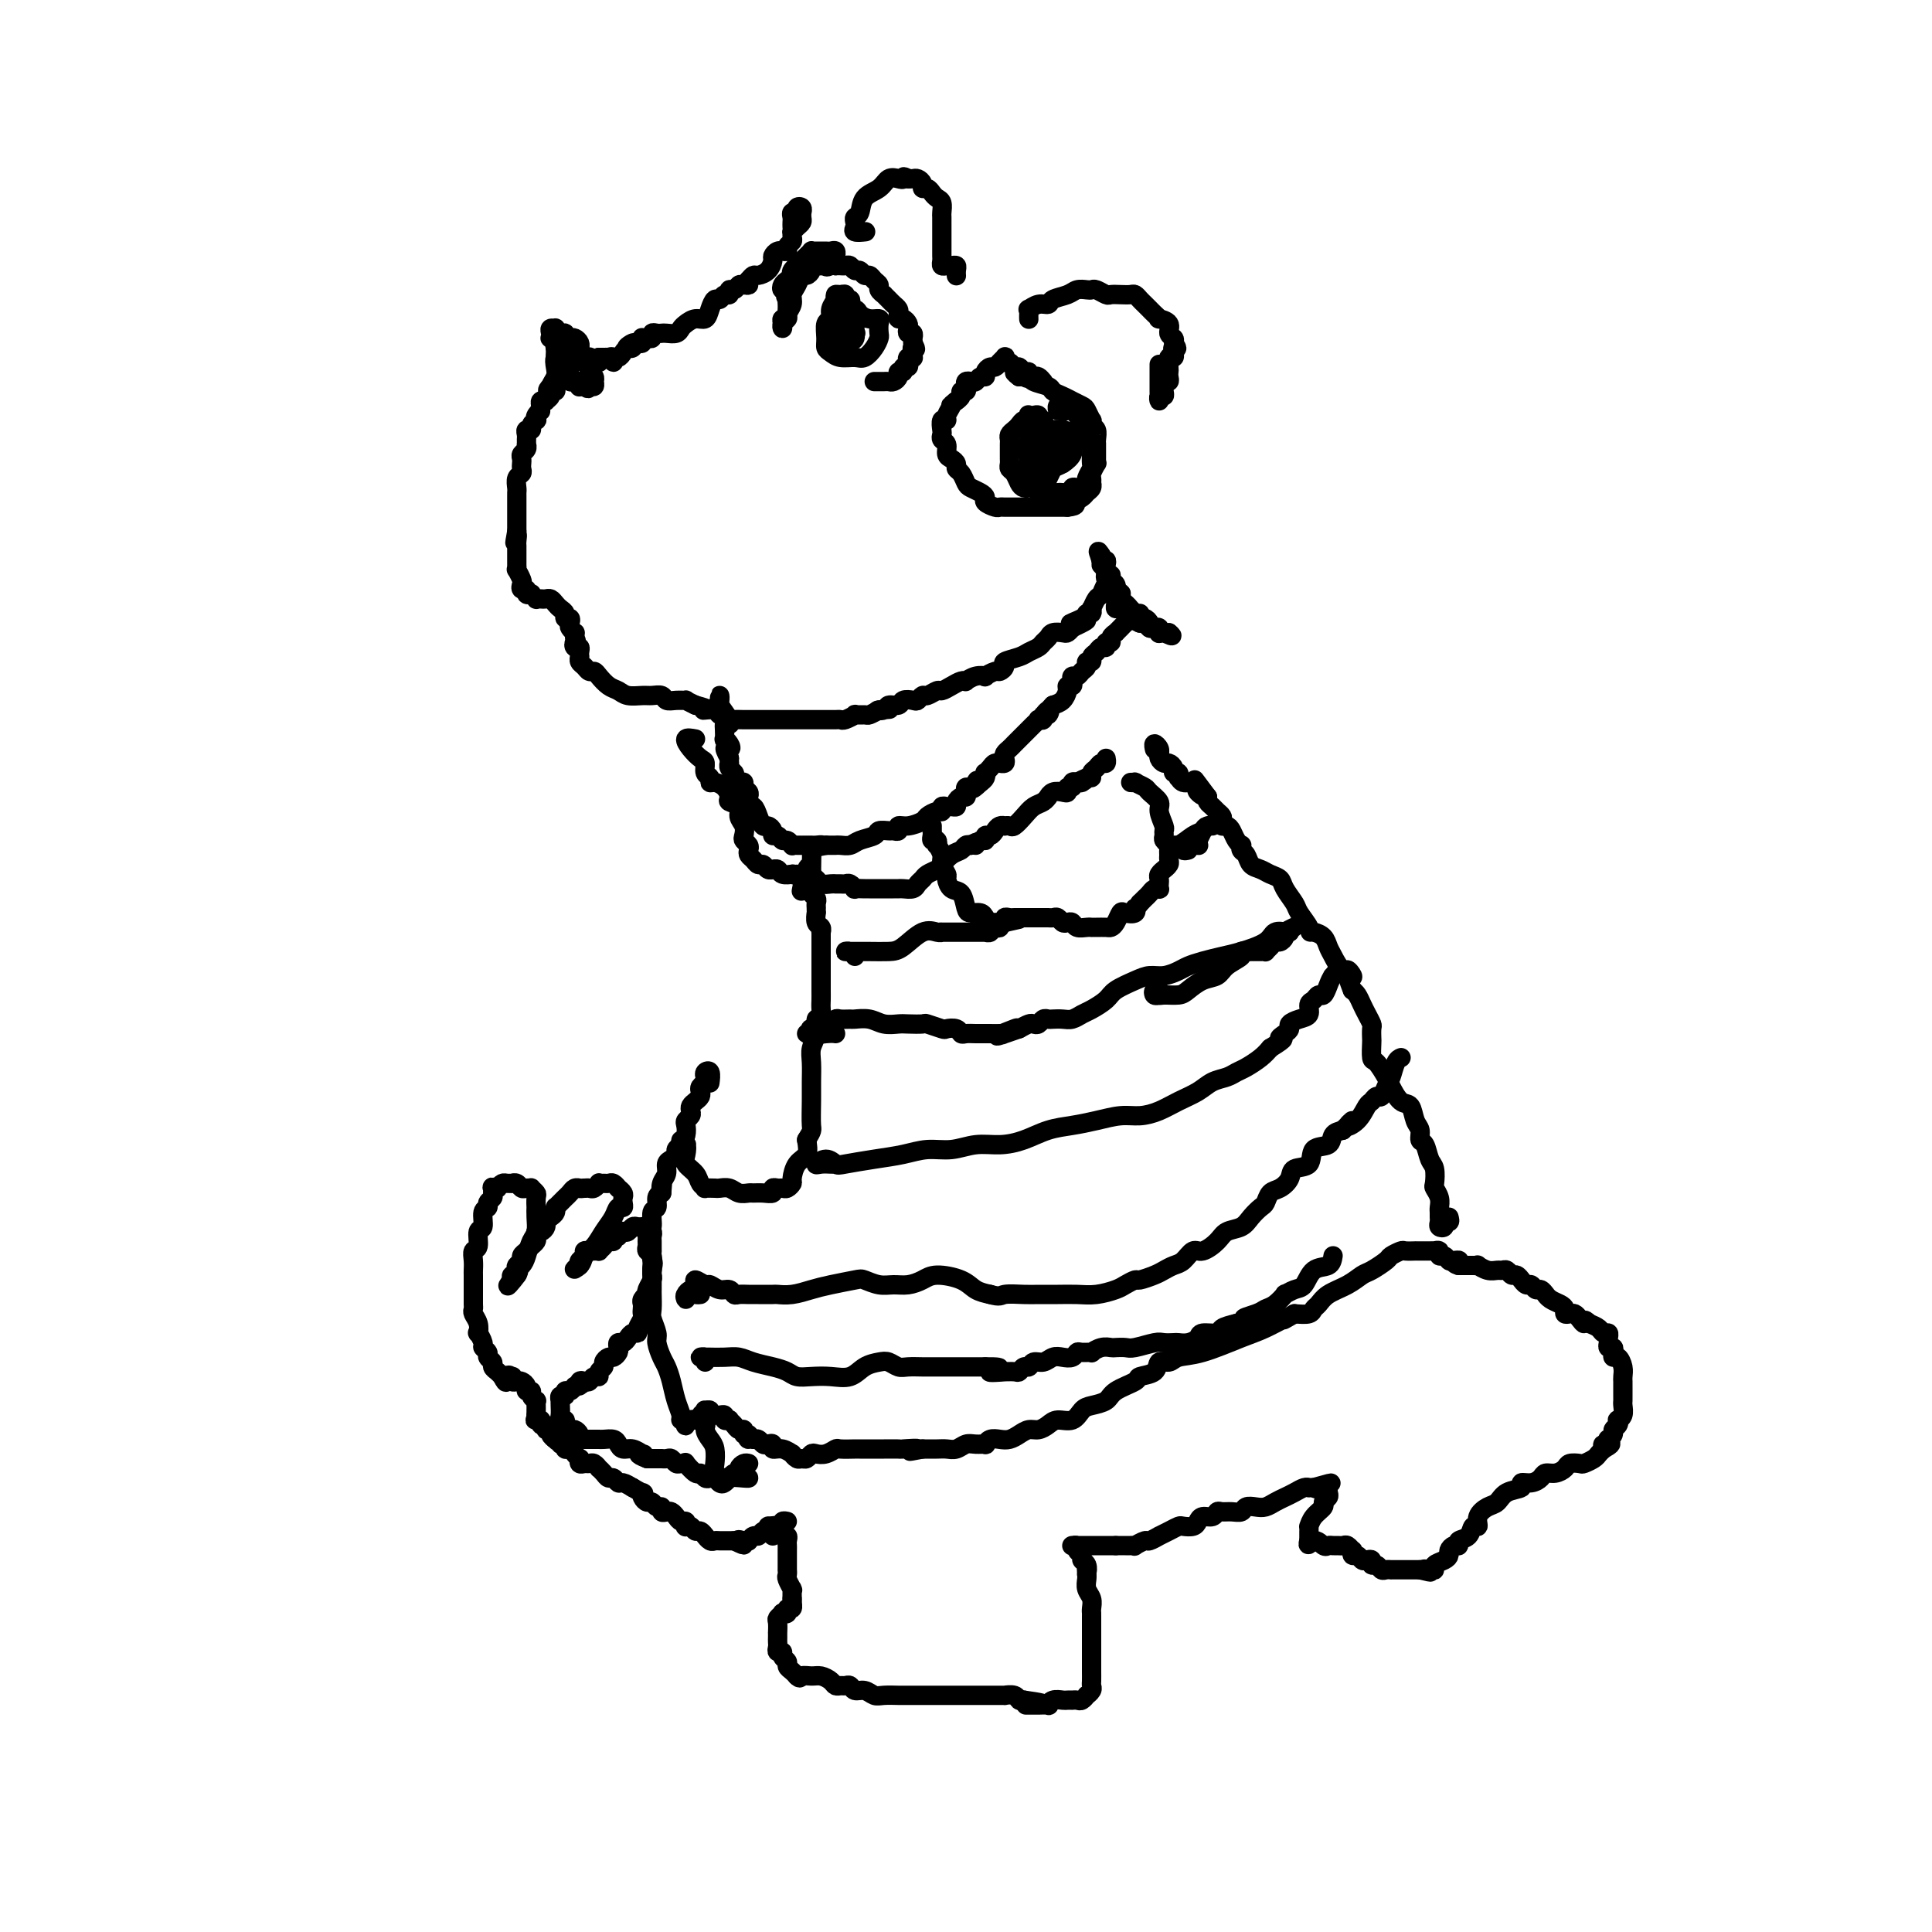 <svg viewBox='0 0 400 400' version='1.1' xmlns='http://www.w3.org/2000/svg' xmlns:xlink='http://www.w3.org/1999/xlink'><g fill='none' stroke='#000000' stroke-width='4' stroke-linecap='round' stroke-linejoin='round'><path d='M164,47c-0.009,-0.342 -0.017,-0.684 0,-1c0.017,-0.316 0.061,-0.608 0,-1c-0.061,-0.392 -0.227,-0.886 0,-1c0.227,-0.114 0.845,0.151 1,0c0.155,-0.151 -0.155,-0.717 0,-1c0.155,-0.283 0.774,-0.283 1,0c0.226,0.283 0.058,0.849 0,1c-0.058,0.151 -0.005,-0.113 0,0c0.005,0.113 -0.037,0.604 0,1c0.037,0.396 0.153,0.698 0,1c-0.153,0.302 -0.576,0.606 -1,1c-0.424,0.394 -0.850,0.879 -1,1c-0.150,0.121 -0.025,-0.121 0,0c0.025,0.121 -0.050,0.607 0,1c0.050,0.393 0.224,0.694 0,1c-0.224,0.306 -0.847,0.617 -1,1c-0.153,0.383 0.165,0.838 0,1c-0.165,0.162 -0.814,0.031 -1,0c-0.186,-0.031 0.092,0.037 0,0c-0.092,-0.037 -0.553,-0.178 -1,0c-0.447,0.178 -0.879,0.674 -1,1c-0.121,0.326 0.070,0.482 0,1c-0.070,0.518 -0.400,1.396 -1,2c-0.600,0.604 -1.469,0.932 -2,1c-0.531,0.068 -0.723,-0.123 -1,0c-0.277,0.123 -0.638,0.562 -1,1'/><path d='M155,58c-1.190,1.305 -0.165,1.066 0,1c0.165,-0.066 -0.529,0.039 -1,0c-0.471,-0.039 -0.718,-0.222 -1,0c-0.282,0.222 -0.600,0.848 -1,1c-0.400,0.152 -0.880,-0.171 -1,0c-0.120,0.171 0.122,0.836 0,1c-0.122,0.164 -0.609,-0.173 -1,0c-0.391,0.173 -0.685,0.854 -1,1c-0.315,0.146 -0.651,-0.245 -1,0c-0.349,0.245 -0.709,1.126 -1,2c-0.291,0.874 -0.511,1.740 -1,2c-0.489,0.260 -1.248,-0.088 -2,0c-0.752,0.088 -1.497,0.612 -2,1c-0.503,0.388 -0.764,0.640 -1,1c-0.236,0.360 -0.445,0.827 -1,1c-0.555,0.173 -1.454,0.050 -2,0c-0.546,-0.050 -0.737,-0.028 -1,0c-0.263,0.028 -0.596,0.060 -1,0c-0.404,-0.060 -0.879,-0.213 -1,0c-0.121,0.213 0.112,0.793 0,1c-0.112,0.207 -0.569,0.042 -1,0c-0.431,-0.042 -0.837,0.040 -1,0c-0.163,-0.040 -0.082,-0.203 0,0c0.082,0.203 0.166,0.772 0,1c-0.166,0.228 -0.583,0.114 -1,0'/><path d='M132,71c-3.797,1.947 -1.791,0.316 -1,0c0.791,-0.316 0.366,0.685 0,1c-0.366,0.315 -0.673,-0.054 -1,0c-0.327,0.054 -0.675,0.533 -1,1c-0.325,0.467 -0.627,0.924 -1,1c-0.373,0.076 -0.817,-0.228 -1,0c-0.183,0.228 -0.106,0.989 0,1c0.106,0.011 0.240,-0.729 0,-1c-0.240,-0.271 -0.852,-0.073 -1,0c-0.148,0.073 0.170,0.019 0,0c-0.170,-0.019 -0.829,-0.005 -1,0c-0.171,0.005 0.146,0.001 0,0c-0.146,-0.001 -0.756,-0.000 -1,0c-0.244,0.000 -0.122,0.000 0,0'/><path d='M124,74c-1.189,0.689 -0.160,0.913 0,1c0.160,0.087 -0.549,0.038 -1,0c-0.451,-0.038 -0.643,-0.065 -1,0c-0.357,0.065 -0.880,0.224 -1,0c-0.120,-0.224 0.164,-0.830 0,-1c-0.164,-0.170 -0.775,0.095 -1,0c-0.225,-0.095 -0.063,-0.551 0,-1c0.063,-0.449 0.028,-0.891 0,-1c-0.028,-0.109 -0.049,0.115 0,0c0.049,-0.115 0.167,-0.569 0,-1c-0.167,-0.431 -0.619,-0.837 -1,-1c-0.381,-0.163 -0.690,-0.081 -1,0'/><path d='M118,70c-1.166,-0.554 -1.082,0.062 -1,0c0.082,-0.062 0.162,-0.802 0,-1c-0.162,-0.198 -0.565,0.146 -1,0c-0.435,-0.146 -0.901,-0.781 -1,-1c-0.099,-0.219 0.169,-0.021 0,0c-0.169,0.021 -0.773,-0.136 -1,0c-0.227,0.136 -0.075,0.565 0,1c0.075,0.435 0.073,0.876 0,1c-0.073,0.124 -0.216,-0.069 0,0c0.216,0.069 0.793,0.400 1,1c0.207,0.600 0.044,1.470 0,2c-0.044,0.530 0.031,0.719 0,1c-0.031,0.281 -0.167,0.653 0,1c0.167,0.347 0.637,0.667 1,1c0.363,0.333 0.618,0.678 1,1c0.382,0.322 0.891,0.621 1,1c0.109,0.379 -0.181,0.837 0,1c0.181,0.163 0.832,0.030 1,0c0.168,-0.030 -0.148,0.045 0,0c0.148,-0.045 0.761,-0.208 1,0c0.239,0.208 0.103,0.787 0,1c-0.103,0.213 -0.172,0.061 0,0c0.172,-0.061 0.586,-0.030 1,0'/><path d='M121,80c1.094,0.911 0.830,0.187 1,0c0.170,-0.187 0.774,0.161 1,0c0.226,-0.161 0.075,-0.831 0,-1c-0.075,-0.169 -0.073,0.162 0,0c0.073,-0.162 0.216,-0.817 0,-1c-0.216,-0.183 -0.790,0.105 -1,0c-0.210,-0.105 -0.055,-0.603 0,-1c0.055,-0.397 0.011,-0.694 0,-1c-0.011,-0.306 0.010,-0.620 0,-1c-0.010,-0.380 -0.051,-0.824 0,-1c0.051,-0.176 0.193,-0.083 0,0c-0.193,0.083 -0.720,0.155 -1,0c-0.280,-0.155 -0.312,-0.536 -1,0c-0.688,0.536 -2.031,1.991 -3,3c-0.969,1.009 -1.562,1.574 -2,2c-0.438,0.426 -0.719,0.713 -1,1'/><path d='M114,80c-1.222,1.035 -0.276,1.122 0,1c0.276,-0.122 -0.118,-0.452 0,-1c0.118,-0.548 0.750,-1.313 1,-2c0.250,-0.687 0.120,-1.297 0,-2c-0.120,-0.703 -0.228,-1.499 0,-2c0.228,-0.501 0.793,-0.708 1,-1c0.207,-0.292 0.057,-0.670 0,-1c-0.057,-0.330 -0.019,-0.611 0,-1c0.019,-0.389 0.019,-0.885 0,-1c-0.019,-0.115 -0.058,0.150 0,0c0.058,-0.150 0.212,-0.717 0,-1c-0.212,-0.283 -0.790,-0.282 -1,0c-0.210,0.282 -0.053,0.845 0,1c0.053,0.155 0.000,-0.096 0,0c-0.000,0.096 0.051,0.541 0,1c-0.051,0.459 -0.206,0.931 0,1c0.206,0.069 0.773,-0.266 1,0c0.227,0.266 0.113,1.133 0,2'/><path d='M116,74c-0.001,0.798 -0.004,0.792 0,1c0.004,0.208 0.015,0.629 0,1c-0.015,0.371 -0.057,0.690 0,1c0.057,0.310 0.212,0.609 0,1c-0.212,0.391 -0.793,0.875 -1,1c-0.207,0.125 -0.040,-0.107 0,0c0.040,0.107 -0.046,0.554 0,1c0.046,0.446 0.223,0.890 0,1c-0.223,0.110 -0.848,-0.115 -1,0c-0.152,0.115 0.169,0.569 0,1c-0.169,0.431 -0.829,0.837 -1,1c-0.171,0.163 0.146,0.082 0,0c-0.146,-0.082 -0.756,-0.166 -1,0c-0.244,0.166 -0.122,0.583 0,1'/><path d='M112,84c-0.559,1.730 0.042,1.055 0,1c-0.042,-0.055 -0.728,0.511 -1,1c-0.272,0.489 -0.129,0.901 0,1c0.129,0.099 0.245,-0.114 0,0c-0.245,0.114 -0.850,0.555 -1,1c-0.150,0.445 0.156,0.894 0,1c-0.156,0.106 -0.774,-0.130 -1,0c-0.226,0.130 -0.060,0.626 0,1c0.060,0.374 0.012,0.625 0,1c-0.012,0.375 0.011,0.874 0,1c-0.011,0.126 -0.055,-0.121 0,0c0.055,0.121 0.211,0.610 0,1c-0.211,0.390 -0.788,0.682 -1,1c-0.212,0.318 -0.061,0.661 0,1c0.061,0.339 0.030,0.672 0,1c-0.030,0.328 -0.061,0.651 0,1c0.061,0.349 0.212,0.723 0,1c-0.212,0.277 -0.789,0.455 -1,1c-0.211,0.545 -0.057,1.457 0,2c0.057,0.543 0.015,0.718 0,1c-0.015,0.282 -0.004,0.671 0,1c0.004,0.329 0.001,0.599 0,1c-0.001,0.401 -0.000,0.934 0,1c0.000,0.066 0.000,-0.333 0,0c-0.000,0.333 -0.000,1.399 0,2c0.000,0.601 0.000,0.739 0,1c-0.000,0.261 -0.000,0.646 0,1c0.000,0.354 0.000,0.677 0,1'/><path d='M107,110c-0.774,4.199 -0.207,1.698 0,1c0.207,-0.698 0.056,0.408 0,1c-0.056,0.592 -0.015,0.669 0,1c0.015,0.331 0.004,0.916 0,1c-0.004,0.084 -0.002,-0.333 0,0c0.002,0.333 0.004,1.417 0,2c-0.004,0.583 -0.015,0.667 0,1c0.015,0.333 0.055,0.916 0,1c-0.055,0.084 -0.207,-0.332 0,0c0.207,0.332 0.772,1.413 1,2c0.228,0.587 0.118,0.679 0,1c-0.118,0.321 -0.243,0.870 0,1c0.243,0.130 0.854,-0.157 1,0c0.146,0.157 -0.172,0.760 0,1c0.172,0.240 0.834,0.117 1,0c0.166,-0.117 -0.163,-0.227 0,0c0.163,0.227 0.817,0.792 1,1c0.183,0.208 -0.106,0.059 0,0c0.106,-0.059 0.605,-0.027 1,0c0.395,0.027 0.684,0.048 1,0c0.316,-0.048 0.658,-0.167 1,0c0.342,0.167 0.684,0.618 1,1c0.316,0.382 0.607,0.694 1,1c0.393,0.306 0.889,0.607 1,1c0.111,0.393 -0.163,0.880 0,1c0.163,0.120 0.762,-0.126 1,0c0.238,0.126 0.116,0.625 0,1c-0.116,0.375 -0.227,0.626 0,1c0.227,0.374 0.792,0.870 1,1c0.208,0.130 0.059,-0.106 0,0c-0.059,0.106 -0.030,0.553 0,1'/><path d='M119,132c0.635,1.246 0.223,0.859 0,1c-0.223,0.141 -0.256,0.808 0,1c0.256,0.192 0.801,-0.093 1,0c0.199,0.093 0.053,0.564 0,1c-0.053,0.436 -0.011,0.838 0,1c0.011,0.162 -0.008,0.086 0,0c0.008,-0.086 0.044,-0.181 0,0c-0.044,0.181 -0.167,0.639 0,1c0.167,0.361 0.625,0.625 1,1c0.375,0.375 0.667,0.860 1,1c0.333,0.140 0.707,-0.064 1,0c0.293,0.064 0.505,0.395 1,1c0.495,0.605 1.273,1.483 2,2c0.727,0.517 1.403,0.673 2,1c0.597,0.327 1.115,0.823 2,1c0.885,0.177 2.137,0.033 3,0c0.863,-0.033 1.335,0.044 2,0c0.665,-0.044 1.522,-0.209 2,0c0.478,0.209 0.578,0.791 1,1c0.422,0.209 1.165,0.046 2,0c0.835,-0.046 1.763,0.026 2,0c0.237,-0.026 -0.218,-0.150 0,0c0.218,0.150 1.109,0.575 2,1'/><path d='M144,146c3.268,0.842 2.438,0.947 2,1c-0.438,0.053 -0.483,0.053 0,0c0.483,-0.053 1.495,-0.158 2,0c0.505,0.158 0.502,0.578 1,1c0.498,0.422 1.495,0.845 2,1c0.505,0.155 0.516,0.042 1,0c0.484,-0.042 1.439,-0.011 2,0c0.561,0.011 0.727,0.003 1,0c0.273,-0.003 0.651,-0.001 1,0c0.349,0.001 0.667,0.000 1,0c0.333,-0.000 0.680,-0.000 1,0c0.320,0.000 0.614,0.000 1,0c0.386,-0.000 0.864,-0.000 1,0c0.136,0.000 -0.070,0.000 0,0c0.070,-0.000 0.417,0.000 1,0c0.583,-0.000 1.402,-0.000 2,0c0.598,0.000 0.975,0.000 1,0c0.025,-0.000 -0.302,-0.000 0,0c0.302,0.000 1.233,0.000 2,0c0.767,-0.000 1.372,-0.000 2,0c0.628,0.000 1.280,0.001 2,0c0.720,-0.001 1.507,-0.004 2,0c0.493,0.004 0.690,0.015 1,0c0.310,-0.015 0.731,-0.057 1,0c0.269,0.057 0.386,0.212 1,0c0.614,-0.212 1.725,-0.792 2,-1c0.275,-0.208 -0.287,-0.046 0,0c0.287,0.046 1.423,-0.026 2,0c0.577,0.026 0.593,0.150 1,0c0.407,-0.150 1.203,-0.575 2,-1'/><path d='M182,147c4.743,-0.327 1.101,-0.144 0,0c-1.101,0.144 0.339,0.248 1,0c0.661,-0.248 0.544,-0.850 1,-1c0.456,-0.150 1.484,0.152 2,0c0.516,-0.152 0.518,-0.758 1,-1c0.482,-0.242 1.442,-0.121 2,0c0.558,0.121 0.712,0.244 1,0c0.288,-0.244 0.710,-0.853 1,-1c0.290,-0.147 0.448,0.167 1,0c0.552,-0.167 1.497,-0.816 2,-1c0.503,-0.184 0.564,0.095 1,0c0.436,-0.095 1.247,-0.565 2,-1c0.753,-0.435 1.450,-0.835 2,-1c0.550,-0.165 0.955,-0.096 1,0c0.045,0.096 -0.268,0.218 0,0c0.268,-0.218 1.118,-0.776 2,-1c0.882,-0.224 1.796,-0.116 2,0c0.204,0.116 -0.302,0.238 0,0c0.302,-0.238 1.411,-0.837 2,-1c0.589,-0.163 0.657,0.111 1,0c0.343,-0.111 0.960,-0.607 1,-1c0.040,-0.393 -0.498,-0.683 0,-1c0.498,-0.317 2.032,-0.662 3,-1c0.968,-0.338 1.372,-0.669 2,-1c0.628,-0.331 1.482,-0.663 2,-1c0.518,-0.337 0.702,-0.678 1,-1c0.298,-0.322 0.710,-0.625 1,-1c0.290,-0.375 0.459,-0.822 1,-1c0.541,-0.178 1.453,-0.086 2,0c0.547,0.086 0.728,0.168 1,0c0.272,-0.168 0.636,-0.584 1,-1'/><path d='M222,130c6.079,-2.813 1.275,-1.347 0,-1c-1.275,0.347 0.978,-0.427 2,-1c1.022,-0.573 0.813,-0.945 1,-1c0.187,-0.055 0.771,0.208 1,0c0.229,-0.208 0.102,-0.886 0,-1c-0.102,-0.114 -0.181,0.336 0,0c0.181,-0.336 0.622,-1.459 1,-2c0.378,-0.541 0.694,-0.500 1,-1c0.306,-0.500 0.604,-1.542 1,-2c0.396,-0.458 0.891,-0.333 1,0c0.109,0.333 -0.167,0.873 0,1c0.167,0.127 0.776,-0.158 1,0c0.224,0.158 0.064,0.759 0,1c-0.064,0.241 -0.032,0.120 0,0'/><path d='M231,123c1.570,-0.905 0.995,0.332 1,1c0.005,0.668 0.589,0.766 1,1c0.411,0.234 0.649,0.602 1,1c0.351,0.398 0.815,0.824 1,1c0.185,0.176 0.092,0.102 0,0c-0.092,-0.102 -0.183,-0.234 0,0c0.183,0.234 0.640,0.832 1,1c0.360,0.168 0.622,-0.095 1,0c0.378,0.095 0.871,0.547 1,1c0.129,0.453 -0.106,0.906 0,1c0.106,0.094 0.553,-0.171 1,0c0.447,0.171 0.893,0.778 1,1c0.107,0.222 -0.125,0.060 0,0c0.125,-0.060 0.607,-0.017 1,0c0.393,0.017 0.696,0.009 1,0'/><path d='M242,131c1.535,1.242 -0.128,0.347 -1,0c-0.872,-0.347 -0.955,-0.144 -1,0c-0.045,0.144 -0.054,0.231 0,0c0.054,-0.231 0.169,-0.780 0,-1c-0.169,-0.220 -0.623,-0.110 -1,0c-0.377,0.110 -0.679,0.222 -1,0c-0.321,-0.222 -0.663,-0.778 -1,-1c-0.337,-0.222 -0.668,-0.111 -1,0'/><path d='M236,129c-1.166,-0.472 -1.082,-0.651 -1,-1c0.082,-0.349 0.162,-0.867 0,-1c-0.162,-0.133 -0.565,0.118 -1,0c-0.435,-0.118 -0.900,-0.606 -1,-1c-0.100,-0.394 0.166,-0.693 0,-1c-0.166,-0.307 -0.762,-0.622 -1,-1c-0.238,-0.378 -0.117,-0.818 0,-1c0.117,-0.182 0.228,-0.104 0,0c-0.228,0.104 -0.797,0.235 -1,0c-0.203,-0.235 -0.039,-0.838 0,-1c0.039,-0.162 -0.046,0.115 0,0c0.046,-0.115 0.222,-0.623 0,-1c-0.222,-0.377 -0.844,-0.622 -1,-1c-0.156,-0.378 0.154,-0.889 0,-1c-0.154,-0.111 -0.772,0.176 -1,0c-0.228,-0.176 -0.065,-0.817 0,-1c0.065,-0.183 0.031,0.092 0,0c-0.031,-0.092 -0.060,-0.550 0,-1c0.060,-0.450 0.208,-0.890 0,-1c-0.208,-0.110 -0.774,0.112 -1,0c-0.226,-0.112 -0.113,-0.556 0,-1'/><path d='M228,115c-1.222,-1.987 -0.276,0.044 0,1c0.276,0.956 -0.118,0.837 0,1c0.118,0.163 0.749,0.608 1,1c0.251,0.392 0.124,0.731 0,1c-0.124,0.269 -0.243,0.467 0,1c0.243,0.533 0.850,1.399 1,2c0.150,0.601 -0.157,0.936 0,1c0.157,0.064 0.777,-0.141 1,0c0.223,0.141 0.049,0.630 0,1c-0.049,0.370 0.028,0.621 0,1c-0.028,0.379 -0.161,0.886 0,1c0.161,0.114 0.616,-0.166 1,0c0.384,0.166 0.696,0.776 1,1c0.304,0.224 0.601,0.060 1,0c0.399,-0.060 0.901,-0.016 1,0c0.099,0.016 -0.204,0.004 0,0c0.204,-0.004 0.915,-0.001 1,0c0.085,0.001 -0.458,0.001 -1,0'/><path d='M235,127c1.130,1.809 0.457,0.331 0,0c-0.457,-0.331 -0.696,0.485 -1,1c-0.304,0.515 -0.674,0.729 -1,1c-0.326,0.271 -0.608,0.598 -1,1c-0.392,0.402 -0.894,0.877 -1,1c-0.106,0.123 0.183,-0.107 0,0c-0.183,0.107 -0.837,0.550 -1,1c-0.163,0.450 0.164,0.908 0,1c-0.164,0.092 -0.818,-0.183 -1,0c-0.182,0.183 0.110,0.824 0,1c-0.110,0.176 -0.622,-0.111 -1,0c-0.378,0.111 -0.622,0.621 -1,1c-0.378,0.379 -0.889,0.626 -1,1c-0.111,0.374 0.178,0.875 0,1c-0.178,0.125 -0.822,-0.125 -1,0c-0.178,0.125 0.110,0.625 0,1c-0.110,0.375 -0.617,0.626 -1,1c-0.383,0.374 -0.643,0.870 -1,1c-0.357,0.130 -0.813,-0.107 -1,0c-0.187,0.107 -0.105,0.557 0,1c0.105,0.443 0.233,0.878 0,1c-0.233,0.122 -0.825,-0.070 -1,0c-0.175,0.070 0.068,0.404 0,1c-0.068,0.596 -0.448,1.456 -1,2c-0.552,0.544 -1.276,0.772 -2,1'/><path d='M218,146c-2.874,3.101 -1.559,1.353 -1,1c0.559,-0.353 0.361,0.689 0,1c-0.361,0.311 -0.884,-0.110 -1,0c-0.116,0.110 0.176,0.750 0,1c-0.176,0.250 -0.820,0.108 -1,0c-0.180,-0.108 0.106,-0.183 0,0c-0.106,0.183 -0.602,0.623 -1,1c-0.398,0.377 -0.698,0.693 -1,1c-0.302,0.307 -0.605,0.607 -1,1c-0.395,0.393 -0.880,0.879 -1,1c-0.120,0.121 0.125,-0.122 0,0c-0.125,0.122 -0.621,0.611 -1,1c-0.379,0.389 -0.641,0.679 -1,1c-0.359,0.321 -0.813,0.675 -1,1c-0.187,0.325 -0.106,0.622 0,1c0.106,0.378 0.236,0.836 0,1c-0.236,0.164 -0.837,0.034 -1,0c-0.163,-0.034 0.114,0.029 0,0c-0.114,-0.029 -0.618,-0.148 -1,0c-0.382,0.148 -0.641,0.565 -1,1c-0.359,0.435 -0.818,0.890 -1,1c-0.182,0.110 -0.087,-0.124 0,0c0.087,0.124 0.168,0.607 0,1c-0.168,0.393 -0.584,0.697 -1,1'/><path d='M203,162c-2.559,2.492 -1.456,0.723 -1,0c0.456,-0.723 0.267,-0.400 0,0c-0.267,0.400 -0.610,0.877 -1,1c-0.390,0.123 -0.826,-0.108 -1,0c-0.174,0.108 -0.084,0.555 0,1c0.084,0.445 0.163,0.890 0,1c-0.163,0.110 -0.568,-0.114 -1,0c-0.432,0.114 -0.890,0.565 -1,1c-0.110,0.435 0.129,0.853 0,1c-0.129,0.147 -0.625,0.025 -1,0c-0.375,-0.025 -0.630,0.049 -1,0c-0.370,-0.049 -0.857,-0.221 -1,0c-0.143,0.221 0.058,0.834 0,1c-0.058,0.166 -0.373,-0.114 -1,0c-0.627,0.114 -1.565,0.623 -2,1c-0.435,0.377 -0.369,0.623 -1,1c-0.631,0.377 -1.961,0.886 -3,1c-1.039,0.114 -1.788,-0.166 -2,0c-0.212,0.166 0.114,0.780 0,1c-0.114,0.220 -0.667,0.048 -1,0c-0.333,-0.048 -0.445,0.029 -1,0c-0.555,-0.029 -1.553,-0.166 -2,0c-0.447,0.166 -0.343,0.633 -1,1c-0.657,0.367 -2.074,0.634 -3,1c-0.926,0.366 -1.361,0.830 -2,1c-0.639,0.170 -1.480,0.046 -2,0c-0.520,-0.046 -0.717,-0.012 -1,0c-0.283,0.012 -0.652,0.004 -1,0c-0.348,-0.004 -0.674,-0.002 -1,0'/><path d='M171,175c-2.810,0.619 -1.334,0.166 -1,0c0.334,-0.166 -0.475,-0.045 -1,0c-0.525,0.045 -0.767,0.013 -1,0c-0.233,-0.013 -0.458,-0.008 -1,0c-0.542,0.008 -1.402,0.017 -2,0c-0.598,-0.017 -0.933,-0.061 -1,0c-0.067,0.061 0.136,0.227 0,0c-0.136,-0.227 -0.610,-0.848 -1,-1c-0.390,-0.152 -0.696,0.165 -1,0c-0.304,-0.165 -0.606,-0.813 -1,-1c-0.394,-0.187 -0.879,0.088 -1,0c-0.121,-0.088 0.123,-0.539 0,-1c-0.123,-0.461 -0.611,-0.932 -1,-1c-0.389,-0.068 -0.679,0.266 -1,0c-0.321,-0.266 -0.675,-1.132 -1,-2c-0.325,-0.868 -0.622,-1.738 -1,-2c-0.378,-0.262 -0.837,0.085 -1,0c-0.163,-0.085 -0.029,-0.601 0,-1c0.029,-0.399 -0.048,-0.682 0,-1c0.048,-0.318 0.219,-0.673 0,-1c-0.219,-0.327 -0.830,-0.626 -1,-1c-0.170,-0.374 0.099,-0.821 0,-1c-0.099,-0.179 -0.566,-0.089 -1,0c-0.434,0.089 -0.834,0.178 -1,0c-0.166,-0.178 -0.097,-0.621 0,-1c0.097,-0.379 0.222,-0.693 0,-1c-0.222,-0.307 -0.791,-0.608 -1,-1c-0.209,-0.392 -0.056,-0.875 0,-1c0.056,-0.125 0.016,0.107 0,0c-0.016,-0.107 -0.008,-0.554 0,-1'/><path d='M151,157c-1.718,-3.041 -0.513,-2.142 0,-2c0.513,0.142 0.333,-0.473 0,-1c-0.333,-0.527 -0.820,-0.967 -1,-1c-0.180,-0.033 -0.052,0.339 0,0c0.052,-0.339 0.028,-1.391 0,-2c-0.028,-0.609 -0.060,-0.775 0,-1c0.060,-0.225 0.212,-0.510 0,-1c-0.212,-0.490 -0.788,-1.186 -1,-2c-0.212,-0.814 -0.059,-1.748 0,-2c0.059,-0.252 0.023,0.177 0,0c-0.023,-0.177 -0.034,-0.962 0,-1c0.034,-0.038 0.114,0.669 0,1c-0.114,0.331 -0.422,0.285 0,1c0.422,0.715 1.575,2.193 2,3c0.425,0.807 0.121,0.945 0,1c-0.121,0.055 -0.061,0.028 0,0'/><path d='M144,153c-0.907,-0.170 -1.813,-0.340 -2,0c-0.187,0.340 0.346,1.190 1,2c0.654,0.810 1.429,1.580 2,2c0.571,0.420 0.940,0.490 1,1c0.060,0.510 -0.188,1.459 0,2c0.188,0.541 0.811,0.673 1,1c0.189,0.327 -0.057,0.847 0,1c0.057,0.153 0.415,-0.062 1,0c0.585,0.062 1.395,0.401 2,1c0.605,0.599 1.003,1.459 1,2c-0.003,0.541 -0.407,0.765 0,1c0.407,0.235 1.625,0.483 2,1c0.375,0.517 -0.092,1.304 0,2c0.092,0.696 0.743,1.300 1,2c0.257,0.700 0.121,1.497 0,2c-0.121,0.503 -0.226,0.712 0,1c0.226,0.288 0.781,0.656 1,1c0.219,0.344 0.100,0.666 0,1c-0.100,0.334 -0.182,0.682 0,1c0.182,0.318 0.627,0.607 1,1c0.373,0.393 0.673,0.890 1,1c0.327,0.110 0.679,-0.168 1,0c0.321,0.168 0.610,0.781 1,1c0.390,0.219 0.883,0.045 1,0c0.117,-0.045 -0.140,0.041 0,0c0.140,-0.041 0.677,-0.207 1,0c0.323,0.207 0.433,0.786 1,1c0.567,0.214 1.591,0.061 2,0c0.409,-0.061 0.205,-0.031 0,0'/><path d='M164,181c1.510,0.559 0.785,-0.043 1,0c0.215,0.043 1.371,0.729 2,1c0.629,0.271 0.732,0.125 1,0c0.268,-0.125 0.702,-0.230 1,0c0.298,0.230 0.461,0.794 1,1c0.539,0.206 1.453,0.054 2,0c0.547,-0.054 0.725,-0.011 1,0c0.275,0.011 0.646,-0.011 1,0c0.354,0.011 0.690,0.056 1,0c0.310,-0.056 0.592,-0.211 1,0c0.408,0.211 0.940,0.789 1,1c0.060,0.211 -0.353,0.057 0,0c0.353,-0.057 1.471,-0.015 2,0c0.529,0.015 0.471,0.004 1,0c0.529,-0.004 1.647,-0.001 2,0c0.353,0.001 -0.060,0.000 0,0c0.060,-0.000 0.592,-0.000 1,0c0.408,0.000 0.690,0.001 1,0c0.310,-0.001 0.646,-0.003 1,0c0.354,0.003 0.725,0.012 1,0c0.275,-0.012 0.454,-0.045 1,0c0.546,0.045 1.460,0.166 2,0c0.540,-0.166 0.707,-0.621 1,-1c0.293,-0.379 0.711,-0.683 1,-1c0.289,-0.317 0.448,-0.648 1,-1c0.552,-0.352 1.496,-0.725 2,-1c0.504,-0.275 0.569,-0.452 1,-1c0.431,-0.548 1.229,-1.466 2,-2c0.771,-0.534 1.515,-0.682 2,-1c0.485,-0.318 0.710,-0.805 1,-1c0.290,-0.195 0.645,-0.097 1,0'/><path d='M201,175c2.039,-1.327 1.138,-0.145 1,0c-0.138,0.145 0.488,-0.749 1,-1c0.512,-0.251 0.910,0.139 1,0c0.090,-0.139 -0.130,-0.808 0,-1c0.130,-0.192 0.608,0.092 1,0c0.392,-0.092 0.697,-0.561 1,-1c0.303,-0.439 0.605,-0.848 1,-1c0.395,-0.152 0.882,-0.046 1,0c0.118,0.046 -0.134,0.034 0,0c0.134,-0.034 0.655,-0.089 1,0c0.345,0.089 0.513,0.321 1,0c0.487,-0.321 1.293,-1.195 2,-2c0.707,-0.805 1.316,-1.540 2,-2c0.684,-0.460 1.444,-0.645 2,-1c0.556,-0.355 0.910,-0.879 1,-1c0.090,-0.121 -0.082,0.160 0,0c0.082,-0.160 0.418,-0.760 1,-1c0.582,-0.240 1.409,-0.121 2,0c0.591,0.121 0.946,0.242 1,0c0.054,-0.242 -0.192,-0.848 0,-1c0.192,-0.152 0.821,0.152 1,0c0.179,-0.152 -0.092,-0.758 0,-1c0.092,-0.242 0.546,-0.121 1,0'/><path d='M223,162c3.586,-1.947 1.552,-0.314 1,0c-0.552,0.314 0.377,-0.690 1,-1c0.623,-0.310 0.941,0.076 1,0c0.059,-0.076 -0.142,-0.612 0,-1c0.142,-0.388 0.626,-0.626 1,-1c0.374,-0.374 0.636,-0.884 1,-1c0.364,-0.116 0.829,0.161 1,0c0.171,-0.161 0.049,-0.760 0,-1c-0.049,-0.240 -0.024,-0.120 0,0'/><path d='M155,303c-0.304,-0.081 -0.607,-0.161 -1,0c-0.393,0.161 -0.875,0.564 -1,1c-0.125,0.436 0.107,0.905 0,1c-0.107,0.095 -0.553,-0.184 -1,0c-0.447,0.184 -0.893,0.830 -1,1c-0.107,0.170 0.126,-0.137 0,0c-0.126,0.137 -0.611,0.717 -1,1c-0.389,0.283 -0.682,0.268 -1,0c-0.318,-0.268 -0.661,-0.788 -1,-1c-0.339,-0.212 -0.673,-0.117 -1,0c-0.327,0.117 -0.647,0.256 -1,0c-0.353,-0.256 -0.739,-0.906 -1,-1c-0.261,-0.094 -0.399,0.368 -1,0c-0.601,-0.368 -1.667,-1.567 -2,-2c-0.333,-0.433 0.066,-0.102 0,0c-0.066,0.102 -0.596,-0.025 -1,0c-0.404,0.025 -0.682,0.203 -1,0c-0.318,-0.203 -0.677,-0.786 -1,-1c-0.323,-0.214 -0.611,-0.057 -1,0c-0.389,0.057 -0.878,0.015 -1,0c-0.122,-0.015 0.122,-0.004 0,0c-0.122,0.004 -0.610,0.001 -1,0c-0.390,-0.001 -0.683,-0.000 -1,0c-0.317,0.000 -0.659,0.000 -1,0'/><path d='M134,302c-2.727,-1.017 -1.543,-1.060 -1,-1c0.543,0.060 0.445,0.223 0,0c-0.445,-0.223 -1.236,-0.830 -2,-1c-0.764,-0.170 -1.501,0.098 -2,0c-0.499,-0.098 -0.760,-0.562 -1,-1c-0.240,-0.438 -0.460,-0.849 -1,-1c-0.540,-0.151 -1.402,-0.040 -2,0c-0.598,0.040 -0.934,0.011 -1,0c-0.066,-0.011 0.136,-0.003 0,0c-0.136,0.003 -0.611,0.002 -1,0c-0.389,-0.002 -0.692,-0.003 -1,0c-0.308,0.003 -0.622,0.011 -1,0c-0.378,-0.011 -0.822,-0.041 -1,0c-0.178,0.041 -0.090,0.152 0,0c0.090,-0.152 0.183,-0.566 0,-1c-0.183,-0.434 -0.641,-0.886 -1,-1c-0.359,-0.114 -0.618,0.111 -1,0c-0.382,-0.111 -0.887,-0.558 -1,-1c-0.113,-0.442 0.166,-0.879 0,-1c-0.166,-0.121 -0.776,0.074 -1,0c-0.224,-0.074 -0.061,-0.416 0,-1c0.061,-0.584 0.020,-1.409 0,-2c-0.020,-0.591 -0.020,-0.947 0,-1c0.020,-0.053 0.061,0.197 0,0c-0.061,-0.197 -0.224,-0.840 0,-1c0.224,-0.160 0.833,0.163 1,0c0.167,-0.163 -0.109,-0.813 0,-1c0.109,-0.187 0.603,0.089 1,0c0.397,-0.089 0.699,-0.545 1,-1'/><path d='M119,287c0.703,-0.559 0.962,0.042 1,0c0.038,-0.042 -0.143,-0.729 0,-1c0.143,-0.271 0.612,-0.128 1,0c0.388,0.128 0.696,0.242 1,0c0.304,-0.242 0.602,-0.838 1,-1c0.398,-0.162 0.894,0.110 1,0c0.106,-0.110 -0.179,-0.603 0,-1c0.179,-0.397 0.822,-0.698 1,-1c0.178,-0.302 -0.110,-0.605 0,-1c0.110,-0.395 0.617,-0.880 1,-1c0.383,-0.120 0.641,0.126 1,0c0.359,-0.126 0.817,-0.625 1,-1c0.183,-0.375 0.090,-0.626 0,-1c-0.090,-0.374 -0.178,-0.870 0,-1c0.178,-0.130 0.621,0.107 1,0c0.379,-0.107 0.694,-0.557 1,-1c0.306,-0.443 0.604,-0.878 1,-1c0.396,-0.122 0.891,0.069 1,0c0.109,-0.069 -0.167,-0.400 0,-1c0.167,-0.600 0.776,-1.470 1,-2c0.224,-0.530 0.064,-0.720 0,-1c-0.064,-0.280 -0.031,-0.649 0,-1c0.031,-0.351 0.060,-0.685 0,-1c-0.060,-0.315 -0.208,-0.613 0,-1c0.208,-0.387 0.774,-0.863 1,-1c0.226,-0.137 0.113,0.066 0,0c-0.113,-0.066 -0.226,-0.399 0,-1c0.226,-0.601 0.792,-1.469 1,-2c0.208,-0.531 0.060,-0.723 0,-1c-0.060,-0.277 -0.030,-0.638 0,-1'/><path d='M135,263c0.464,-2.180 0.124,-1.631 0,-2c-0.124,-0.369 -0.032,-1.658 0,-2c0.032,-0.342 0.005,0.262 0,0c-0.005,-0.262 0.012,-1.390 0,-2c-0.012,-0.610 -0.055,-0.703 0,-1c0.055,-0.297 0.207,-0.797 0,-1c-0.207,-0.203 -0.773,-0.107 -1,0c-0.227,0.107 -0.116,0.225 0,0c0.116,-0.225 0.238,-0.793 0,-1c-0.238,-0.207 -0.837,-0.052 -1,0c-0.163,0.052 0.111,0.000 0,0c-0.111,-0.000 -0.608,0.051 -1,0c-0.392,-0.051 -0.678,-0.206 -1,0c-0.322,0.206 -0.679,0.772 -1,1c-0.321,0.228 -0.607,0.118 -1,0c-0.393,-0.118 -0.893,-0.242 -1,0c-0.107,0.242 0.179,0.852 0,1c-0.179,0.148 -0.822,-0.167 -1,0c-0.178,0.167 0.111,0.815 0,1c-0.111,0.185 -0.621,-0.094 -1,0c-0.379,0.094 -0.626,0.561 -1,1c-0.374,0.439 -0.875,0.849 -1,1c-0.125,0.151 0.125,0.043 0,0c-0.125,-0.043 -0.626,-0.023 -1,0c-0.374,0.023 -0.622,0.048 -1,0c-0.378,-0.048 -0.885,-0.167 -1,0c-0.115,0.167 0.161,0.622 0,1c-0.161,0.378 -0.760,0.679 -1,1c-0.240,0.321 -0.120,0.660 0,1'/><path d='M120,262c-2.046,1.337 -0.661,0.678 0,0c0.661,-0.678 0.596,-1.377 1,-2c0.404,-0.623 1.275,-1.171 2,-2c0.725,-0.829 1.305,-1.938 2,-3c0.695,-1.062 1.507,-2.077 2,-3c0.493,-0.923 0.669,-1.753 1,-2c0.331,-0.247 0.817,0.088 1,0c0.183,-0.088 0.063,-0.598 0,-1c-0.063,-0.402 -0.069,-0.695 0,-1c0.069,-0.305 0.212,-0.621 0,-1c-0.212,-0.379 -0.778,-0.819 -1,-1c-0.222,-0.181 -0.101,-0.101 0,0c0.101,0.101 0.181,0.223 0,0c-0.181,-0.223 -0.622,-0.793 -1,-1c-0.378,-0.207 -0.693,-0.052 -1,0c-0.307,0.052 -0.607,-0.000 -1,0c-0.393,0.000 -0.879,0.053 -1,0c-0.121,-0.053 0.122,-0.210 0,0c-0.122,0.210 -0.610,0.787 -1,1c-0.390,0.213 -0.683,0.061 -1,0c-0.317,-0.061 -0.659,-0.030 -1,0'/><path d='M121,246c-1.168,0.151 -1.086,0.029 -1,0c0.086,-0.029 0.178,0.033 0,0c-0.178,-0.033 -0.626,-0.163 -1,0c-0.374,0.163 -0.675,0.618 -1,1c-0.325,0.382 -0.676,0.690 -1,1c-0.324,0.310 -0.622,0.622 -1,1c-0.378,0.378 -0.836,0.822 -1,1c-0.164,0.178 -0.034,0.089 0,0c0.034,-0.089 -0.029,-0.179 0,0c0.029,0.179 0.148,0.626 0,1c-0.148,0.374 -0.565,0.674 -1,1c-0.435,0.326 -0.887,0.679 -1,1c-0.113,0.321 0.114,0.611 0,1c-0.114,0.389 -0.570,0.878 -1,1c-0.430,0.122 -0.836,-0.122 -1,0c-0.164,0.122 -0.086,0.610 0,1c0.086,0.390 0.182,0.682 0,1c-0.182,0.318 -0.641,0.663 -1,1c-0.359,0.337 -0.618,0.667 -1,1c-0.382,0.333 -0.886,0.667 -1,1c-0.114,0.333 0.162,0.663 0,1c-0.162,0.337 -0.762,0.682 -1,1c-0.238,0.318 -0.115,0.611 0,1c0.115,0.389 0.223,0.874 0,1c-0.223,0.126 -0.778,-0.107 -1,0c-0.222,0.107 -0.111,0.553 0,1'/><path d='M106,265c-2.081,2.763 0.216,0.170 1,-1c0.784,-1.170 0.056,-0.917 0,-1c-0.056,-0.083 0.559,-0.501 1,-1c0.441,-0.499 0.707,-1.080 1,-2c0.293,-0.920 0.615,-2.178 1,-3c0.385,-0.822 0.835,-1.208 1,-2c0.165,-0.792 0.045,-1.991 0,-3c-0.045,-1.009 -0.016,-1.829 0,-2c0.016,-0.171 0.019,0.308 0,0c-0.019,-0.308 -0.061,-1.403 0,-2c0.061,-0.597 0.223,-0.695 0,-1c-0.223,-0.305 -0.833,-0.818 -1,-1c-0.167,-0.182 0.109,-0.035 0,0c-0.109,0.035 -0.603,-0.043 -1,0c-0.397,0.043 -0.698,0.208 -1,0c-0.302,-0.208 -0.606,-0.789 -1,-1c-0.394,-0.211 -0.879,-0.054 -1,0c-0.121,0.054 0.122,0.004 0,0c-0.122,-0.004 -0.610,0.037 -1,0c-0.390,-0.037 -0.683,-0.154 -1,0c-0.317,0.154 -0.659,0.577 -1,1'/><path d='M103,246c-1.459,-0.357 -1.108,-0.250 -1,0c0.108,0.250 -0.028,0.642 0,1c0.028,0.358 0.219,0.681 0,1c-0.219,0.319 -0.847,0.632 -1,1c-0.153,0.368 0.170,0.789 0,1c-0.170,0.211 -0.834,0.213 -1,1c-0.166,0.787 0.166,2.360 0,3c-0.166,0.640 -0.829,0.346 -1,1c-0.171,0.654 0.150,2.254 0,3c-0.150,0.746 -0.772,0.638 -1,1c-0.228,0.362 -0.061,1.196 0,2c0.061,0.804 0.016,1.579 0,2c-0.016,0.421 -0.004,0.489 0,1c0.004,0.511 0.001,1.464 0,2c-0.001,0.536 -0.000,0.654 0,1c0.000,0.346 -0.001,0.918 0,1c0.001,0.082 0.004,-0.326 0,0c-0.004,0.326 -0.015,1.388 0,2c0.015,0.612 0.055,0.775 0,1c-0.055,0.225 -0.207,0.512 0,1c0.207,0.488 0.772,1.177 1,2c0.228,0.823 0.118,1.779 0,2c-0.118,0.221 -0.243,-0.292 0,0c0.243,0.292 0.854,1.388 1,2c0.146,0.612 -0.172,0.741 0,1c0.172,0.259 0.834,0.647 1,1c0.166,0.353 -0.163,0.672 0,1c0.163,0.328 0.817,0.665 1,1c0.183,0.335 -0.105,0.667 0,1c0.105,0.333 0.601,0.667 1,1c0.399,0.333 0.699,0.667 1,1'/><path d='M104,285c1.095,2.316 0.832,0.607 1,0c0.168,-0.607 0.766,-0.111 1,0c0.234,0.111 0.105,-0.164 0,0c-0.105,0.164 -0.187,0.766 0,1c0.187,0.234 0.643,0.101 1,0c0.357,-0.101 0.617,-0.168 1,0c0.383,0.168 0.891,0.571 1,1c0.109,0.429 -0.181,0.885 0,1c0.181,0.115 0.833,-0.110 1,0c0.167,0.110 -0.151,0.554 0,1c0.151,0.446 0.773,0.893 1,1c0.227,0.107 0.061,-0.126 0,0c-0.061,0.126 -0.016,0.611 0,1c0.016,0.389 0.005,0.683 0,1c-0.005,0.317 -0.002,0.659 0,1'/><path d='M111,293c1.100,1.459 0.351,1.108 0,1c-0.351,-0.108 -0.305,0.028 0,0c0.305,-0.028 0.870,-0.218 1,0c0.130,0.218 -0.176,0.846 0,1c0.176,0.154 0.835,-0.166 1,0c0.165,0.166 -0.162,0.818 0,1c0.162,0.182 0.813,-0.105 1,0c0.187,0.105 -0.089,0.601 0,1c0.089,0.399 0.545,0.699 1,1'/><path d='M115,298c0.636,0.769 0.227,0.191 0,0c-0.227,-0.191 -0.272,0.005 0,0c0.272,-0.005 0.860,-0.212 1,0c0.140,0.212 -0.170,0.844 0,1c0.170,0.156 0.820,-0.164 1,0c0.180,0.164 -0.109,0.814 0,1c0.109,0.186 0.617,-0.090 1,0c0.383,0.090 0.642,0.546 1,1c0.358,0.454 0.817,0.907 1,1c0.183,0.093 0.090,-0.172 0,0c-0.090,0.172 -0.178,0.782 0,1c0.178,0.218 0.621,0.044 1,0c0.379,-0.044 0.693,0.044 1,0c0.307,-0.044 0.607,-0.218 1,0c0.393,0.218 0.879,0.828 1,1c0.121,0.172 -0.122,-0.093 0,0c0.122,0.093 0.609,0.546 1,1c0.391,0.454 0.685,0.909 1,1c0.315,0.091 0.651,-0.182 1,0c0.349,0.182 0.709,0.818 1,1c0.291,0.182 0.512,-0.091 1,0c0.488,0.091 1.244,0.545 2,1'/><path d='M131,308c2.941,1.730 2.293,1.056 2,1c-0.293,-0.056 -0.232,0.506 0,1c0.232,0.494 0.636,0.921 1,1c0.364,0.079 0.689,-0.189 1,0c0.311,0.189 0.608,0.834 1,1c0.392,0.166 0.879,-0.149 1,0c0.121,0.149 -0.122,0.762 0,1c0.122,0.238 0.611,0.101 1,0c0.389,-0.101 0.679,-0.167 1,0c0.321,0.167 0.674,0.567 1,1c0.326,0.433 0.626,0.900 1,1c0.374,0.100 0.821,-0.165 1,0c0.179,0.165 0.089,0.761 0,1c-0.089,0.239 -0.178,0.121 0,0c0.178,-0.121 0.621,-0.244 1,0c0.379,0.244 0.693,0.854 1,1c0.307,0.146 0.607,-0.171 1,0c0.393,0.171 0.877,0.830 1,1c0.123,0.170 -0.117,-0.151 0,0c0.117,0.151 0.591,0.772 1,1c0.409,0.228 0.753,0.061 1,0c0.247,-0.061 0.396,-0.016 1,0c0.604,0.016 1.663,0.004 2,0c0.337,-0.004 -0.046,-0.001 0,0c0.046,0.001 0.523,0.001 1,0'/><path d='M152,319c3.432,1.700 1.511,0.452 1,0c-0.511,-0.452 0.388,-0.106 1,0c0.612,0.106 0.938,-0.028 1,0c0.062,0.028 -0.138,0.219 0,0c0.138,-0.219 0.614,-0.847 1,-1c0.386,-0.153 0.680,0.169 1,0c0.320,-0.169 0.664,-0.829 1,-1c0.336,-0.171 0.663,0.147 1,0c0.337,-0.147 0.682,-0.757 1,-1c0.318,-0.243 0.607,-0.118 1,0c0.393,0.118 0.889,0.227 1,0c0.111,-0.227 -0.162,-0.792 0,-1c0.162,-0.208 0.761,-0.059 1,0c0.239,0.059 0.120,0.030 0,0'/><path d='M160,318c0.145,-0.307 0.290,-0.614 0,-1c-0.290,-0.386 -1.016,-0.851 -1,-1c0.016,-0.149 0.774,0.017 1,0c0.226,-0.017 -0.079,-0.215 0,0c0.079,0.215 0.543,0.845 1,1c0.457,0.155 0.907,-0.166 1,0c0.093,0.166 -0.171,0.817 0,1c0.171,0.183 0.778,-0.103 1,0c0.222,0.103 0.060,0.596 0,1c-0.060,0.404 -0.016,0.720 0,1c0.016,0.280 0.005,0.523 0,1c-0.005,0.477 -0.002,1.187 0,2c0.002,0.813 0.004,1.728 0,2c-0.004,0.272 -0.015,-0.099 0,0c0.015,0.099 0.057,0.667 0,1c-0.057,0.333 -0.211,0.432 0,1c0.211,0.568 0.789,1.605 1,2c0.211,0.395 0.057,0.147 0,0c-0.057,-0.147 -0.015,-0.193 0,0c0.015,0.193 0.004,0.627 0,1c-0.004,0.373 -0.002,0.687 0,1'/><path d='M164,331c0.137,2.173 -0.020,1.104 0,1c0.020,-0.104 0.217,0.756 0,1c-0.217,0.244 -0.846,-0.127 -1,0c-0.154,0.127 0.169,0.754 0,1c-0.169,0.246 -0.830,0.112 -1,0c-0.170,-0.112 0.151,-0.203 0,0c-0.151,0.203 -0.772,0.698 -1,1c-0.228,0.302 -0.061,0.410 0,1c0.061,0.590 0.017,1.663 0,2c-0.017,0.337 -0.006,-0.064 0,0c0.006,0.064 0.006,0.591 0,1c-0.006,0.409 -0.017,0.701 0,1c0.017,0.299 0.061,0.605 0,1c-0.061,0.395 -0.227,0.879 0,1c0.227,0.121 0.848,-0.122 1,0c0.152,0.122 -0.167,0.610 0,1c0.167,0.390 0.818,0.682 1,1c0.182,0.318 -0.105,0.663 0,1c0.105,0.337 0.601,0.668 1,1c0.399,0.332 0.699,0.666 1,1'/><path d='M165,347c0.749,0.770 0.620,0.196 1,0c0.380,-0.196 1.268,-0.014 2,0c0.732,0.014 1.309,-0.140 2,0c0.691,0.140 1.495,0.572 2,1c0.505,0.428 0.712,0.851 1,1c0.288,0.149 0.657,0.025 1,0c0.343,-0.025 0.658,0.050 1,0c0.342,-0.050 0.709,-0.224 1,0c0.291,0.224 0.505,0.845 1,1c0.495,0.155 1.269,-0.154 2,0c0.731,0.154 1.418,0.773 2,1c0.582,0.227 1.058,0.061 2,0c0.942,-0.061 2.349,-0.016 3,0c0.651,0.016 0.544,0.004 1,0c0.456,-0.004 1.473,-0.001 2,0c0.527,0.001 0.564,0.000 1,0c0.436,-0.000 1.273,-0.000 2,0c0.727,0.000 1.346,0.000 2,0c0.654,-0.000 1.345,-0.000 2,0c0.655,0.000 1.275,0.000 2,0c0.725,-0.000 1.557,-0.000 2,0c0.443,0.000 0.499,0.000 1,0c0.501,-0.000 1.449,-0.000 2,0c0.551,0.000 0.706,0.000 1,0c0.294,-0.000 0.726,-0.001 1,0c0.274,0.001 0.388,0.004 1,0c0.612,-0.004 1.722,-0.015 2,0c0.278,0.015 -0.276,0.056 0,0c0.276,-0.056 1.382,-0.207 2,0c0.618,0.207 0.748,0.774 1,1c0.252,0.226 0.626,0.113 1,0'/><path d='M212,352c7.444,1.000 2.554,1.001 1,1c-1.554,-0.001 0.226,-0.004 1,0c0.774,0.004 0.540,0.015 1,0c0.460,-0.015 1.615,-0.057 2,0c0.385,0.057 0.002,0.211 0,0c-0.002,-0.211 0.377,-0.789 1,-1c0.623,-0.211 1.491,-0.057 2,0c0.509,0.057 0.661,0.016 1,0c0.339,-0.016 0.865,-0.008 1,0c0.135,0.008 -0.123,0.017 0,0c0.123,-0.017 0.625,-0.060 1,0c0.375,0.060 0.622,0.223 1,0c0.378,-0.223 0.886,-0.832 1,-1c0.114,-0.168 -0.166,0.107 0,0c0.166,-0.107 0.776,-0.595 1,-1c0.224,-0.405 0.060,-0.728 0,-1c-0.060,-0.272 -0.016,-0.493 0,-1c0.016,-0.507 0.004,-1.301 0,-2c-0.004,-0.699 -0.001,-1.305 0,-2c0.001,-0.695 0.000,-1.481 0,-2c-0.000,-0.519 -0.000,-0.773 0,-1c0.000,-0.227 0.000,-0.428 0,-1c-0.000,-0.572 -0.000,-1.514 0,-2c0.000,-0.486 0.001,-0.514 0,-1c-0.001,-0.486 -0.004,-1.428 0,-2c0.004,-0.572 0.015,-0.773 0,-1c-0.015,-0.227 -0.057,-0.481 0,-1c0.057,-0.519 0.211,-1.304 0,-2c-0.211,-0.696 -0.788,-1.303 -1,-2c-0.212,-0.697 -0.061,-1.485 0,-2c0.061,-0.515 0.030,-0.758 0,-1'/><path d='M225,326c-0.172,-3.891 -0.103,-1.620 0,-1c0.103,0.620 0.239,-0.412 0,-1c-0.239,-0.588 -0.852,-0.732 -1,-1c-0.148,-0.268 0.171,-0.660 0,-1c-0.171,-0.340 -0.831,-0.627 -1,-1c-0.169,-0.373 0.154,-0.832 0,-1c-0.154,-0.168 -0.784,-0.045 -1,0c-0.216,0.045 -0.016,0.012 0,0c0.016,-0.012 -0.150,-0.003 0,0c0.150,0.003 0.617,0.001 1,0c0.383,-0.001 0.684,-0.000 1,0c0.316,0.000 0.648,0.000 1,0c0.352,-0.000 0.724,-0.000 1,0c0.276,0.000 0.455,0.000 1,0c0.545,-0.000 1.454,-0.000 2,0c0.546,0.000 0.727,0.000 1,0c0.273,-0.000 0.636,-0.000 1,0'/><path d='M231,320c1.128,0.000 -0.054,0.001 0,0c0.054,-0.001 1.342,-0.004 2,0c0.658,0.004 0.686,0.016 1,0c0.314,-0.016 0.915,-0.061 1,0c0.085,0.061 -0.347,0.227 0,0c0.347,-0.227 1.472,-0.848 2,-1c0.528,-0.152 0.460,0.166 1,0c0.540,-0.166 1.688,-0.815 2,-1c0.312,-0.185 -0.211,0.095 0,0c0.211,-0.095 1.156,-0.564 2,-1c0.844,-0.436 1.587,-0.839 2,-1c0.413,-0.161 0.496,-0.081 1,0c0.504,0.081 1.431,0.161 2,0c0.569,-0.161 0.782,-0.565 1,-1c0.218,-0.435 0.442,-0.901 1,-1c0.558,-0.099 1.449,0.171 2,0c0.551,-0.171 0.763,-0.782 1,-1c0.237,-0.218 0.500,-0.045 1,0c0.500,0.045 1.236,-0.040 2,0c0.764,0.040 1.556,0.204 2,0c0.444,-0.204 0.542,-0.776 1,-1c0.458,-0.224 1.277,-0.101 2,0c0.723,0.101 1.349,0.181 2,0c0.651,-0.181 1.327,-0.623 2,-1c0.673,-0.377 1.342,-0.689 2,-1c0.658,-0.311 1.303,-0.619 2,-1c0.697,-0.381 1.444,-0.834 2,-1c0.556,-0.166 0.919,-0.045 1,0c0.081,0.045 -0.120,0.013 0,0c0.120,-0.013 0.560,-0.006 1,0'/><path d='M272,308c6.525,-1.855 2.336,-0.494 1,0c-1.336,0.494 0.179,0.121 1,0c0.821,-0.121 0.948,0.009 1,0c0.052,-0.009 0.030,-0.158 0,0c-0.030,0.158 -0.067,0.622 0,1c0.067,0.378 0.239,0.669 0,1c-0.239,0.331 -0.887,0.701 -1,1c-0.113,0.299 0.309,0.528 0,1c-0.309,0.472 -1.351,1.187 -2,2c-0.649,0.813 -0.906,1.724 -1,2c-0.094,0.276 -0.025,-0.084 0,0c0.025,0.084 0.007,0.610 0,1c-0.007,0.390 -0.002,0.643 0,1c0.002,0.357 0.001,0.816 0,1c-0.001,0.184 -0.000,0.092 0,0'/><path d='M271,319c-0.501,1.641 0.247,0.243 1,0c0.753,-0.243 1.511,0.667 2,1c0.489,0.333 0.708,0.088 1,0c0.292,-0.088 0.656,-0.020 1,0c0.344,0.020 0.667,-0.010 1,0c0.333,0.010 0.677,0.059 1,0c0.323,-0.059 0.625,-0.227 1,0c0.375,0.227 0.821,0.849 1,1c0.179,0.151 0.089,-0.170 0,0c-0.089,0.170 -0.178,0.829 0,1c0.178,0.171 0.621,-0.146 1,0c0.379,0.146 0.693,0.756 1,1c0.307,0.244 0.607,0.122 1,0c0.393,-0.122 0.878,-0.243 1,0c0.122,0.243 -0.121,0.850 0,1c0.121,0.150 0.606,-0.156 1,0c0.394,0.156 0.697,0.774 1,1c0.303,0.226 0.606,0.061 1,0c0.394,-0.061 0.879,-0.016 1,0c0.121,0.016 -0.122,0.004 0,0c0.122,-0.004 0.610,-0.001 1,0c0.390,0.001 0.682,0.000 1,0c0.318,-0.000 0.663,-0.000 1,0c0.337,0.000 0.668,0.000 1,0c0.332,-0.000 0.666,-0.000 1,0c0.334,0.000 0.667,0.000 1,0'/><path d='M294,325c3.742,0.932 1.598,0.261 1,0c-0.598,-0.261 0.352,-0.111 1,0c0.648,0.111 0.996,0.185 1,0c0.004,-0.185 -0.336,-0.628 0,-1c0.336,-0.372 1.348,-0.673 2,-1c0.652,-0.327 0.943,-0.679 1,-1c0.057,-0.321 -0.122,-0.609 0,-1c0.122,-0.391 0.543,-0.883 1,-1c0.457,-0.117 0.950,0.142 1,0c0.050,-0.142 -0.342,-0.685 0,-1c0.342,-0.315 1.418,-0.403 2,-1c0.582,-0.597 0.670,-1.703 1,-2c0.330,-0.297 0.902,0.215 1,0c0.098,-0.215 -0.277,-1.156 0,-2c0.277,-0.844 1.207,-1.589 2,-2c0.793,-0.411 1.448,-0.488 2,-1c0.552,-0.512 1.002,-1.461 2,-2c0.998,-0.539 2.543,-0.670 3,-1c0.457,-0.330 -0.173,-0.858 0,-1c0.173,-0.142 1.150,0.103 2,0c0.850,-0.103 1.575,-0.553 2,-1c0.425,-0.447 0.552,-0.890 1,-1c0.448,-0.110 1.218,0.115 2,0c0.782,-0.115 1.575,-0.570 2,-1c0.425,-0.430 0.481,-0.836 1,-1c0.519,-0.164 1.501,-0.085 2,0c0.499,0.085 0.515,0.178 1,0c0.485,-0.178 1.438,-0.625 2,-1c0.562,-0.375 0.732,-0.679 1,-1c0.268,-0.321 0.634,-0.661 1,-1'/><path d='M332,300c3.035,-1.636 0.621,-1.226 0,-1c-0.621,0.226 0.551,0.268 1,0c0.449,-0.268 0.177,-0.845 0,-1c-0.177,-0.155 -0.257,0.112 0,0c0.257,-0.112 0.853,-0.604 1,-1c0.147,-0.396 -0.153,-0.697 0,-1c0.153,-0.303 0.759,-0.610 1,-1c0.241,-0.390 0.117,-0.864 0,-1c-0.117,-0.136 -0.228,0.067 0,0c0.228,-0.067 0.793,-0.403 1,-1c0.207,-0.597 0.056,-1.456 0,-2c-0.056,-0.544 -0.015,-0.775 0,-1c0.015,-0.225 0.005,-0.444 0,-1c-0.005,-0.556 -0.004,-1.449 0,-2c0.004,-0.551 0.011,-0.760 0,-1c-0.011,-0.240 -0.042,-0.512 0,-1c0.042,-0.488 0.156,-1.192 0,-2c-0.156,-0.808 -0.581,-1.718 -1,-2c-0.419,-0.282 -0.830,0.065 -1,0c-0.170,-0.065 -0.098,-0.542 0,-1c0.098,-0.458 0.223,-0.897 0,-1c-0.223,-0.103 -0.795,0.131 -1,0c-0.205,-0.131 -0.043,-0.626 0,-1c0.043,-0.374 -0.033,-0.625 0,-1c0.033,-0.375 0.174,-0.874 0,-1c-0.174,-0.126 -0.662,0.120 -1,0c-0.338,-0.120 -0.525,-0.606 -1,-1c-0.475,-0.394 -1.237,-0.697 -2,-1'/><path d='M329,274c-1.262,-1.348 -0.916,-0.217 -1,0c-0.084,0.217 -0.596,-0.481 -1,-1c-0.404,-0.519 -0.699,-0.860 -1,-1c-0.301,-0.140 -0.609,-0.079 -1,0c-0.391,0.079 -0.865,0.175 -1,0c-0.135,-0.175 0.070,-0.620 0,-1c-0.070,-0.380 -0.414,-0.694 -1,-1c-0.586,-0.306 -1.414,-0.603 -2,-1c-0.586,-0.397 -0.931,-0.895 -1,-1c-0.069,-0.105 0.136,0.183 0,0c-0.136,-0.183 -0.615,-0.838 -1,-1c-0.385,-0.162 -0.677,0.168 -1,0c-0.323,-0.168 -0.678,-0.834 -1,-1c-0.322,-0.166 -0.611,0.167 -1,0c-0.389,-0.167 -0.878,-0.833 -1,-1c-0.122,-0.167 0.122,0.166 0,0c-0.122,-0.166 -0.609,-0.829 -1,-1c-0.391,-0.171 -0.685,0.151 -1,0c-0.315,-0.151 -0.653,-0.776 -1,-1c-0.347,-0.224 -0.705,-0.046 -1,0c-0.295,0.046 -0.527,-0.040 -1,0c-0.473,0.040 -1.188,0.207 -2,0c-0.812,-0.207 -1.723,-0.788 -2,-1c-0.277,-0.212 0.080,-0.057 0,0c-0.080,0.057 -0.596,0.015 -1,0c-0.404,-0.015 -0.696,-0.004 -1,0c-0.304,0.004 -0.620,0.001 -1,0c-0.380,-0.001 -0.823,-0.000 -1,0c-0.177,0.000 -0.089,0.000 0,0'/><path d='M302,262c-1.809,-0.531 -0.331,-0.859 0,-1c0.331,-0.141 -0.485,-0.094 -1,0c-0.515,0.094 -0.731,0.235 -1,0c-0.269,-0.235 -0.593,-0.848 -1,-1c-0.407,-0.152 -0.897,0.155 -1,0c-0.103,-0.155 0.179,-0.774 0,-1c-0.179,-0.226 -0.821,-0.061 -1,0c-0.179,0.061 0.105,0.016 0,0c-0.105,-0.016 -0.601,-0.004 -1,0c-0.399,0.004 -0.702,0.001 -1,0c-0.298,-0.001 -0.589,-0.001 -1,0c-0.411,0.001 -0.940,0.004 -1,0c-0.060,-0.004 0.351,-0.013 0,0c-0.351,0.013 -1.463,0.049 -2,0c-0.537,-0.049 -0.499,-0.183 -1,0c-0.501,0.183 -1.539,0.682 -2,1c-0.461,0.318 -0.343,0.455 -1,1c-0.657,0.545 -2.088,1.498 -3,2c-0.912,0.502 -1.306,0.554 -2,1c-0.694,0.446 -1.690,1.286 -3,2c-1.310,0.714 -2.934,1.302 -4,2c-1.066,0.698 -1.574,1.507 -2,2c-0.426,0.493 -0.768,0.671 -1,1c-0.232,0.329 -0.352,0.808 -1,1c-0.648,0.192 -1.824,0.096 -3,0'/><path d='M268,272c-3.665,2.136 -1.829,0.978 -2,1c-0.171,0.022 -2.349,1.226 -4,2c-1.651,0.774 -2.775,1.120 -5,2c-2.225,0.880 -5.549,2.295 -8,3c-2.451,0.705 -4.027,0.700 -5,1c-0.973,0.300 -1.343,0.906 -2,1c-0.657,0.094 -1.601,-0.323 -2,0c-0.399,0.323 -0.252,1.385 -1,2c-0.748,0.615 -2.392,0.781 -3,1c-0.608,0.219 -0.179,0.491 -1,1c-0.821,0.509 -2.890,1.254 -4,2c-1.110,0.746 -1.260,1.491 -2,2c-0.740,0.509 -2.071,0.780 -3,1c-0.929,0.220 -1.456,0.389 -2,1c-0.544,0.611 -1.104,1.666 -2,2c-0.896,0.334 -2.127,-0.051 -3,0c-0.873,0.051 -1.389,0.539 -2,1c-0.611,0.461 -1.318,0.894 -2,1c-0.682,0.106 -1.338,-0.116 -2,0c-0.662,0.116 -1.330,0.571 -2,1c-0.670,0.429 -1.341,0.833 -2,1c-0.659,0.167 -1.307,0.098 -2,0c-0.693,-0.098 -1.431,-0.223 -2,0c-0.569,0.223 -0.967,0.796 -1,1c-0.033,0.204 0.300,0.041 0,0c-0.300,-0.041 -1.234,0.042 -2,0c-0.766,-0.042 -1.363,-0.207 -2,0c-0.637,0.207 -1.315,0.788 -2,1c-0.685,0.212 -1.377,0.057 -2,0c-0.623,-0.057 -1.178,-0.016 -2,0c-0.822,0.016 -1.911,0.008 -3,0'/><path d='M191,300c-4.845,0.928 -1.457,0.249 -1,0c0.457,-0.249 -2.018,-0.067 -3,0c-0.982,0.067 -0.470,0.018 -1,0c-0.530,-0.018 -2.100,-0.004 -3,0c-0.900,0.004 -1.129,0.000 -2,0c-0.871,-0.000 -2.383,0.004 -3,0c-0.617,-0.004 -0.340,-0.015 -1,0c-0.660,0.015 -2.257,0.055 -3,0c-0.743,-0.055 -0.633,-0.207 -1,0c-0.367,0.207 -1.212,0.773 -2,1c-0.788,0.227 -1.520,0.114 -2,0c-0.480,-0.114 -0.707,-0.231 -1,0c-0.293,0.231 -0.651,0.809 -1,1c-0.349,0.191 -0.687,-0.005 -1,0c-0.313,0.005 -0.599,0.213 -1,0c-0.401,-0.213 -0.916,-0.845 -1,-1c-0.084,-0.155 0.262,0.169 0,0c-0.262,-0.169 -1.131,-0.829 -2,-1c-0.869,-0.171 -1.738,0.146 -2,0c-0.262,-0.146 0.084,-0.757 0,-1c-0.084,-0.243 -0.597,-0.118 -1,0c-0.403,0.118 -0.696,0.227 -1,0c-0.304,-0.227 -0.620,-0.792 -1,-1c-0.380,-0.208 -0.823,-0.059 -1,0c-0.177,0.059 -0.089,0.030 0,0'/><path d='M156,298c-1.636,-0.554 -1.226,0.063 -1,0c0.226,-0.063 0.268,-0.804 0,-1c-0.268,-0.196 -0.846,0.154 -1,0c-0.154,-0.154 0.118,-0.812 0,-1c-0.118,-0.188 -0.624,0.094 -1,0c-0.376,-0.094 -0.622,-0.565 -1,-1c-0.378,-0.435 -0.889,-0.834 -1,-1c-0.111,-0.166 0.178,-0.097 0,0c-0.178,0.097 -0.822,0.223 -1,0c-0.178,-0.223 0.111,-0.796 0,-1c-0.111,-0.204 -0.622,-0.040 -1,0c-0.378,0.040 -0.623,-0.042 -1,0c-0.377,0.042 -0.886,0.210 -1,0c-0.114,-0.210 0.165,-0.799 0,-1c-0.165,-0.201 -0.775,-0.016 -1,0c-0.225,0.016 -0.064,-0.138 0,0c0.064,0.138 0.032,0.569 0,1'/><path d='M146,293c-1.535,-0.642 -0.373,0.255 0,1c0.373,0.745 -0.045,1.340 0,2c0.045,0.660 0.552,1.387 1,2c0.448,0.613 0.838,1.113 1,2c0.162,0.887 0.096,2.161 0,3c-0.096,0.839 -0.222,1.244 0,2c0.222,0.756 0.791,1.863 1,2c0.209,0.137 0.056,-0.695 1,-1c0.944,-0.305 2.985,-0.082 4,0c1.015,0.082 1.004,0.023 1,0c-0.004,-0.023 -0.002,-0.012 0,0'/><path d='M300,252c0.121,0.451 0.243,0.903 0,1c-0.243,0.097 -0.850,-0.159 -1,0c-0.150,0.159 0.156,0.733 0,1c-0.156,0.267 -0.774,0.227 -1,0c-0.226,-0.227 -0.060,-0.641 0,-1c0.060,-0.359 0.012,-0.664 0,-1c-0.012,-0.336 0.011,-0.704 0,-1c-0.011,-0.296 -0.055,-0.520 0,-1c0.055,-0.480 0.208,-1.215 0,-2c-0.208,-0.785 -0.776,-1.618 -1,-2c-0.224,-0.382 -0.102,-0.311 0,-1c0.102,-0.689 0.186,-2.138 0,-3c-0.186,-0.862 -0.641,-1.135 -1,-2c-0.359,-0.865 -0.620,-2.320 -1,-3c-0.380,-0.680 -0.878,-0.586 -1,-1c-0.122,-0.414 0.132,-1.336 0,-2c-0.132,-0.664 -0.650,-1.068 -1,-2c-0.350,-0.932 -0.531,-2.390 -1,-3c-0.469,-0.610 -1.226,-0.371 -2,-1c-0.774,-0.629 -1.566,-2.127 -2,-3c-0.434,-0.873 -0.508,-1.122 -1,-2c-0.492,-0.878 -1.400,-2.386 -2,-3c-0.600,-0.614 -0.892,-0.335 -1,-1c-0.108,-0.665 -0.032,-2.275 0,-3c0.032,-0.725 0.020,-0.564 0,-1c-0.020,-0.436 -0.047,-1.468 0,-2c0.047,-0.532 0.167,-0.562 0,-1c-0.167,-0.438 -0.622,-1.282 -1,-2c-0.378,-0.718 -0.679,-1.309 -1,-2c-0.321,-0.691 -0.663,-1.483 -1,-2c-0.337,-0.517 -0.668,-0.758 -1,-1'/><path d='M280,205c-2.537,-6.385 -0.381,-3.847 0,-3c0.381,0.847 -1.015,0.003 -2,-1c-0.985,-1.003 -1.561,-2.163 -2,-3c-0.439,-0.837 -0.743,-1.350 -1,-2c-0.257,-0.650 -0.468,-1.438 -1,-2c-0.532,-0.562 -1.384,-0.898 -2,-1c-0.616,-0.102 -0.995,0.030 -1,0c-0.005,-0.030 0.364,-0.221 0,-1c-0.364,-0.779 -1.463,-2.145 -2,-3c-0.537,-0.855 -0.514,-1.199 -1,-2c-0.486,-0.801 -1.482,-2.059 -2,-3c-0.518,-0.941 -0.558,-1.565 -1,-2c-0.442,-0.435 -1.285,-0.679 -2,-1c-0.715,-0.321 -1.302,-0.717 -2,-1c-0.698,-0.283 -1.507,-0.454 -2,-1c-0.493,-0.546 -0.671,-1.469 -1,-2c-0.329,-0.531 -0.809,-0.671 -1,-1c-0.191,-0.329 -0.092,-0.849 0,-1c0.092,-0.151 0.179,0.065 0,0c-0.179,-0.065 -0.622,-0.413 -1,-1c-0.378,-0.587 -0.689,-1.414 -1,-2c-0.311,-0.586 -0.622,-0.930 -1,-1c-0.378,-0.070 -0.822,0.136 -1,0c-0.178,-0.136 -0.090,-0.614 0,-1c0.090,-0.386 0.182,-0.681 0,-1c-0.182,-0.319 -0.636,-0.663 -1,-1c-0.364,-0.337 -0.636,-0.668 -1,-1c-0.364,-0.332 -0.818,-0.666 -1,-1c-0.182,-0.334 -0.091,-0.667 0,-1'/><path d='M250,165c-4.804,-6.426 -1.816,-2.491 -1,-1c0.816,1.491 -0.542,0.539 -1,0c-0.458,-0.539 -0.018,-0.665 0,-1c0.018,-0.335 -0.386,-0.878 -1,-1c-0.614,-0.122 -1.436,0.178 -2,0c-0.564,-0.178 -0.868,-0.835 -1,-1c-0.132,-0.165 -0.091,0.162 0,0c0.091,-0.162 0.232,-0.813 0,-1c-0.232,-0.187 -0.836,0.091 -1,0c-0.164,-0.091 0.114,-0.550 0,-1c-0.114,-0.450 -0.619,-0.890 -1,-1c-0.381,-0.110 -0.637,0.112 -1,0c-0.363,-0.112 -0.833,-0.557 -1,-1c-0.167,-0.443 -0.031,-0.886 0,-1c0.031,-0.114 -0.044,0.099 0,0c0.044,-0.099 0.208,-0.511 0,-1c-0.208,-0.489 -0.787,-1.055 -1,-1c-0.213,0.055 -0.061,0.730 0,1c0.061,0.270 0.030,0.135 0,0'/><path d='M144,294c-0.312,-0.105 -0.623,-0.210 -1,0c-0.377,0.210 -0.818,0.734 -1,1c-0.182,0.266 -0.104,0.273 0,0c0.104,-0.273 0.235,-0.828 0,-1c-0.235,-0.172 -0.837,0.039 -1,0c-0.163,-0.039 0.111,-0.327 0,-1c-0.111,-0.673 -0.608,-1.731 -1,-3c-0.392,-1.269 -0.678,-2.747 -1,-4c-0.322,-1.253 -0.678,-2.279 -1,-3c-0.322,-0.721 -0.608,-1.136 -1,-2c-0.392,-0.864 -0.890,-2.176 -1,-3c-0.110,-0.824 0.167,-1.161 0,-2c-0.167,-0.839 -0.777,-2.179 -1,-3c-0.223,-0.821 -0.060,-1.123 0,-2c0.060,-0.877 0.016,-2.329 0,-3c-0.016,-0.671 -0.005,-0.560 0,-1c0.005,-0.440 0.002,-1.431 0,-2c-0.002,-0.569 -0.004,-0.716 0,-1c0.004,-0.284 0.015,-0.706 0,-1c-0.015,-0.294 -0.057,-0.460 0,-1c0.057,-0.540 0.212,-1.454 0,-2c-0.212,-0.546 -0.790,-0.724 -1,-1c-0.210,-0.276 -0.052,-0.649 0,-1c0.052,-0.351 -0.001,-0.679 0,-1c0.001,-0.321 0.057,-0.634 0,-1c-0.057,-0.366 -0.226,-0.784 0,-1c0.226,-0.216 0.848,-0.229 1,-1c0.152,-0.771 -0.165,-2.299 0,-3c0.165,-0.701 0.814,-0.573 1,-1c0.186,-0.427 -0.090,-1.408 0,-2c0.090,-0.592 0.545,-0.796 1,-1'/><path d='M137,247c0.327,-4.213 0.143,-1.745 0,-1c-0.143,0.745 -0.245,-0.234 0,-1c0.245,-0.766 0.835,-1.319 1,-2c0.165,-0.681 -0.097,-1.491 0,-2c0.097,-0.509 0.551,-0.716 1,-1c0.449,-0.284 0.891,-0.643 1,-1c0.109,-0.357 -0.115,-0.711 0,-1c0.115,-0.289 0.571,-0.511 1,-1c0.429,-0.489 0.833,-1.244 1,-2c0.167,-0.756 0.096,-1.512 0,-2c-0.096,-0.488 -0.219,-0.708 0,-1c0.219,-0.292 0.780,-0.656 1,-1c0.220,-0.344 0.098,-0.670 0,-1c-0.098,-0.330 -0.171,-0.666 0,-1c0.171,-0.334 0.585,-0.667 1,-1c0.415,-0.333 0.829,-0.667 1,-1c0.171,-0.333 0.097,-0.667 0,-1c-0.097,-0.333 -0.218,-0.666 0,-1c0.218,-0.334 0.777,-0.671 1,-1c0.223,-0.329 0.112,-0.652 0,-1c-0.112,-0.348 -0.226,-0.722 0,-1c0.226,-0.278 0.792,-0.459 1,0c0.208,0.459 0.060,1.560 0,2c-0.060,0.440 -0.030,0.220 0,0'/><path d='M142,237c0.115,-0.039 0.231,-0.079 0,0c-0.231,0.079 -0.807,0.276 -1,0c-0.193,-0.276 -0.001,-1.024 0,-1c0.001,0.024 -0.189,0.821 0,1c0.189,0.179 0.757,-0.261 1,0c0.243,0.261 0.160,1.222 0,2c-0.160,0.778 -0.399,1.371 0,2c0.399,0.629 1.434,1.293 2,2c0.566,0.707 0.661,1.458 1,2c0.339,0.542 0.920,0.876 1,1c0.080,0.124 -0.341,0.037 0,0c0.341,-0.037 1.443,-0.024 2,0c0.557,0.024 0.568,0.059 1,0c0.432,-0.059 1.284,-0.212 2,0c0.716,0.212 1.296,0.790 2,1c0.704,0.210 1.533,0.052 2,0c0.467,-0.052 0.573,0.000 1,0c0.427,-0.000 1.175,-0.053 2,0c0.825,0.053 1.726,0.211 2,0c0.274,-0.211 -0.080,-0.792 0,-1c0.080,-0.208 0.595,-0.043 1,0c0.405,0.043 0.699,-0.037 1,0c0.301,0.037 0.610,0.191 1,0c0.390,-0.191 0.861,-0.725 1,-1c0.139,-0.275 -0.056,-0.290 0,-1c0.056,-0.710 0.361,-2.114 1,-3c0.639,-0.886 1.611,-1.253 2,-2c0.389,-0.747 0.194,-1.873 0,-3'/><path d='M167,236c1.309,-2.128 1.082,-1.949 1,-3c-0.082,-1.051 -0.018,-3.334 0,-5c0.018,-1.666 -0.010,-2.717 0,-4c0.010,-1.283 0.059,-2.797 0,-4c-0.059,-1.203 -0.226,-2.093 0,-3c0.226,-0.907 0.845,-1.829 1,-3c0.155,-1.171 -0.155,-2.592 0,-3c0.155,-0.408 0.773,0.196 1,0c0.227,-0.196 0.061,-1.190 0,-2c-0.061,-0.810 -0.016,-1.434 0,-2c0.016,-0.566 0.004,-1.073 0,-2c-0.004,-0.927 -0.001,-2.275 0,-3c0.001,-0.725 0.000,-0.827 0,-1c-0.000,-0.173 -0.000,-0.418 0,-1c0.000,-0.582 -0.000,-1.500 0,-2c0.000,-0.500 0.001,-0.582 0,-1c-0.001,-0.418 -0.004,-1.171 0,-2c0.004,-0.829 0.015,-1.732 0,-2c-0.015,-0.268 -0.057,0.101 0,0c0.057,-0.101 0.211,-0.671 0,-1c-0.211,-0.329 -0.789,-0.417 -1,-1c-0.211,-0.583 -0.056,-1.662 0,-2c0.056,-0.338 0.011,0.064 0,0c-0.011,-0.064 0.011,-0.595 0,-1c-0.011,-0.405 -0.056,-0.685 0,-1c0.056,-0.315 0.211,-0.664 0,-1c-0.211,-0.336 -0.789,-0.657 -1,-1c-0.211,-0.343 -0.057,-0.708 0,-1c0.057,-0.292 0.016,-0.512 0,-1c-0.016,-0.488 -0.008,-1.244 0,-2'/><path d='M168,181c0.143,-8.752 -0.000,-3.132 0,-1c0.000,2.132 0.144,0.778 0,0c-0.144,-0.778 -0.577,-0.979 -1,0c-0.423,0.979 -0.835,3.137 -1,4c-0.165,0.863 -0.082,0.432 0,0'/><path d='M177,198c-0.283,-0.423 -0.565,-0.845 -1,-1c-0.435,-0.155 -1.021,-0.041 -1,0c0.021,0.041 0.651,0.010 1,0c0.349,-0.010 0.417,0.000 1,0c0.583,-0.000 1.679,-0.010 3,0c1.321,0.010 2.866,0.041 4,0c1.134,-0.041 1.856,-0.155 3,-1c1.144,-0.845 2.709,-2.423 4,-3c1.291,-0.577 2.307,-0.155 3,0c0.693,0.155 1.063,0.041 1,0c-0.063,-0.041 -0.560,-0.011 0,0c0.560,0.011 2.177,0.003 3,0c0.823,-0.003 0.851,-0.001 1,0c0.149,0.001 0.417,-0.000 1,0c0.583,0.000 1.481,0.001 2,0c0.519,-0.001 0.660,-0.004 1,0c0.340,0.004 0.878,0.015 1,0c0.122,-0.015 -0.174,-0.056 0,0c0.174,0.056 0.816,0.207 1,0c0.184,-0.207 -0.091,-0.774 0,-1c0.091,-0.226 0.546,-0.113 1,0c0.454,0.113 0.905,0.226 1,0c0.095,-0.226 -0.167,-0.792 0,-1c0.167,-0.208 0.762,-0.060 1,0c0.238,0.060 0.119,0.030 0,0'/><path d='M208,191c5.167,-1.167 2.583,-0.583 0,0'/><path d='M240,206c-0.392,0.105 -0.783,0.210 -1,0c-0.217,-0.210 -0.258,-0.735 0,-1c0.258,-0.265 0.817,-0.269 1,0c0.183,0.269 -0.009,0.811 0,1c0.009,0.189 0.219,0.024 1,0c0.781,-0.024 2.133,0.093 3,0c0.867,-0.093 1.249,-0.396 2,-1c0.751,-0.604 1.871,-1.511 3,-2c1.129,-0.489 2.267,-0.562 3,-1c0.733,-0.438 1.061,-1.242 2,-2c0.939,-0.758 2.489,-1.471 3,-2c0.511,-0.529 -0.018,-0.874 0,-1c0.018,-0.126 0.583,-0.034 1,0c0.417,0.034 0.685,0.010 1,0c0.315,-0.010 0.676,-0.005 1,0c0.324,0.005 0.612,0.012 1,0c0.388,-0.012 0.877,-0.041 1,0c0.123,0.041 -0.121,0.152 0,0c0.121,-0.152 0.607,-0.566 1,-1c0.393,-0.434 0.694,-0.887 1,-1c0.306,-0.113 0.618,0.114 1,0c0.382,-0.114 0.834,-0.569 1,-1c0.166,-0.431 0.048,-0.837 0,-1c-0.048,-0.163 -0.024,-0.081 0,0'/><path d='M266,193c3.943,-2.012 0.801,-0.541 0,0c-0.801,0.541 0.738,0.151 1,0c0.262,-0.151 -0.755,-0.062 -1,0c-0.245,0.062 0.280,0.096 0,0c-0.280,-0.096 -1.366,-0.324 -2,0c-0.634,0.324 -0.817,1.200 -2,2c-1.183,0.800 -3.366,1.523 -5,2c-1.634,0.477 -2.720,0.706 -4,1c-1.280,0.294 -2.755,0.653 -4,1c-1.245,0.347 -2.261,0.684 -3,1c-0.739,0.316 -1.203,0.613 -2,1c-0.797,0.387 -1.928,0.866 -3,1c-1.072,0.134 -2.087,-0.076 -3,0c-0.913,0.076 -1.725,0.440 -3,1c-1.275,0.560 -3.013,1.317 -4,2c-0.987,0.683 -1.223,1.293 -2,2c-0.777,0.707 -2.096,1.510 -3,2c-0.904,0.490 -1.394,0.668 -2,1c-0.606,0.332 -1.328,0.820 -2,1c-0.672,0.180 -1.293,0.052 -2,0c-0.707,-0.052 -1.499,-0.028 -2,0c-0.501,0.028 -0.711,0.059 -1,0c-0.289,-0.059 -0.658,-0.209 -1,0c-0.342,0.209 -0.659,0.778 -1,1c-0.341,0.222 -0.707,0.098 -1,0c-0.293,-0.098 -0.512,-0.171 -1,0c-0.488,0.171 -1.244,0.585 -2,1'/><path d='M211,213c-8.611,3.033 -2.640,0.617 -1,0c1.640,-0.617 -1.051,0.567 -2,1c-0.949,0.433 -0.155,0.116 0,0c0.155,-0.116 -0.329,-0.031 -1,0c-0.671,0.031 -1.528,0.009 -2,0c-0.472,-0.009 -0.559,-0.006 -1,0c-0.441,0.006 -1.236,0.015 -2,0c-0.764,-0.015 -1.498,-0.056 -2,0c-0.502,0.056 -0.772,0.207 -1,0c-0.228,-0.207 -0.412,-0.774 -1,-1c-0.588,-0.226 -1.579,-0.113 -2,0c-0.421,0.113 -0.272,0.226 -1,0c-0.728,-0.226 -2.334,-0.792 -3,-1c-0.666,-0.208 -0.393,-0.060 -1,0c-0.607,0.060 -2.093,0.030 -3,0c-0.907,-0.030 -1.236,-0.061 -2,0c-0.764,0.061 -1.963,0.213 -3,0c-1.037,-0.213 -1.913,-0.790 -3,-1c-1.087,-0.210 -2.385,-0.053 -3,0c-0.615,0.053 -0.546,0.000 -1,0c-0.454,-0.000 -1.430,0.051 -2,0c-0.570,-0.051 -0.735,-0.206 -1,0c-0.265,0.206 -0.632,0.772 -1,1c-0.368,0.228 -0.739,0.117 -1,0c-0.261,-0.117 -0.414,-0.242 -1,0c-0.586,0.242 -1.604,0.849 -2,1c-0.396,0.151 -0.168,-0.155 0,0c0.168,0.155 0.276,0.773 0,1c-0.276,0.227 -0.936,0.065 -1,0c-0.064,-0.065 0.468,-0.032 1,0'/><path d='M168,214c-0.369,0.464 1.708,0.125 3,0c1.292,-0.125 1.798,-0.036 2,0c0.202,0.036 0.101,0.018 0,0'/><path d='M246,176c-0.453,0.113 -0.905,0.227 -1,0c-0.095,-0.227 0.168,-0.793 0,-1c-0.168,-0.207 -0.766,-0.055 -1,0c-0.234,0.055 -0.102,0.014 0,0c0.102,-0.014 0.176,-0.002 0,0c-0.176,0.002 -0.602,-0.006 -1,0c-0.398,0.006 -0.769,0.027 -1,0c-0.231,-0.027 -0.322,-0.102 0,0c0.322,0.102 1.058,0.381 2,0c0.942,-0.381 2.092,-1.423 3,-2c0.908,-0.577 1.575,-0.688 2,-1c0.425,-0.312 0.608,-0.823 1,-1c0.392,-0.177 0.992,-0.019 1,0c0.008,0.019 -0.575,-0.100 -1,0c-0.425,0.100 -0.692,0.418 -1,1c-0.308,0.582 -0.657,1.428 -1,2c-0.343,0.572 -0.680,0.869 -1,1c-0.320,0.131 -0.622,0.097 -1,0c-0.378,-0.097 -0.833,-0.257 -1,0c-0.167,0.257 -0.048,0.931 0,1c0.048,0.069 0.024,-0.465 0,-1'/><path d='M245,175c-0.667,0.619 0.167,0.167 1,0c0.833,-0.167 1.667,-0.048 2,0c0.333,0.048 0.167,0.024 0,0'/><path d='M235,162c0.148,0.002 0.295,0.004 0,0c-0.295,-0.004 -1.034,-0.013 -1,0c0.034,0.013 0.840,0.048 1,0c0.160,-0.048 -0.326,-0.180 0,0c0.326,0.180 1.464,0.672 2,1c0.536,0.328 0.469,0.494 1,1c0.531,0.506 1.659,1.354 2,2c0.341,0.646 -0.106,1.090 0,2c0.106,0.910 0.764,2.285 1,3c0.236,0.715 0.049,0.769 0,1c-0.049,0.231 0.039,0.639 0,1c-0.039,0.361 -0.207,0.674 0,1c0.207,0.326 0.789,0.664 1,1c0.211,0.336 0.053,0.668 0,1c-0.053,0.332 0.001,0.662 0,1c-0.001,0.338 -0.057,0.682 0,1c0.057,0.318 0.225,0.610 0,1c-0.225,0.390 -0.845,0.878 -1,1c-0.155,0.122 0.154,-0.121 0,0c-0.154,0.121 -0.773,0.607 -1,1c-0.227,0.393 -0.064,0.693 0,1c0.064,0.307 0.028,0.621 0,1c-0.028,0.379 -0.049,0.822 0,1c0.049,0.178 0.168,0.089 0,0c-0.168,-0.089 -0.622,-0.178 -1,0c-0.378,0.178 -0.679,0.625 -1,1c-0.321,0.375 -0.663,0.679 -1,1c-0.337,0.321 -0.668,0.661 -1,1'/><path d='M236,187c-1.184,1.715 -1.143,1.002 -1,1c0.143,-0.002 0.389,0.707 0,1c-0.389,0.293 -1.413,0.170 -2,0c-0.587,-0.170 -0.738,-0.385 -1,0c-0.262,0.385 -0.634,1.371 -1,2c-0.366,0.629 -0.724,0.901 -1,1c-0.276,0.099 -0.468,0.026 -1,0c-0.532,-0.026 -1.403,-0.006 -2,0c-0.597,0.006 -0.919,-0.002 -1,0c-0.081,0.002 0.081,0.014 0,0c-0.081,-0.014 -0.403,-0.055 -1,0c-0.597,0.055 -1.469,0.207 -2,0c-0.531,-0.207 -0.720,-0.773 -1,-1c-0.280,-0.227 -0.653,-0.113 -1,0c-0.347,0.113 -0.670,0.226 -1,0c-0.330,-0.226 -0.666,-0.793 -1,-1c-0.334,-0.207 -0.667,-0.056 -1,0c-0.333,0.056 -0.667,0.015 -1,0c-0.333,-0.015 -0.667,-0.004 -1,0c-0.333,0.004 -0.667,0.001 -1,0c-0.333,-0.001 -0.667,-0.000 -1,0c-0.333,0.000 -0.666,0.000 -1,0c-0.334,-0.000 -0.668,-0.001 -1,0c-0.332,0.001 -0.663,0.004 -1,0c-0.337,-0.004 -0.682,-0.015 -1,0c-0.318,0.015 -0.610,0.057 -1,0c-0.390,-0.057 -0.878,-0.211 -1,0c-0.122,0.211 0.122,0.789 0,1c-0.122,0.211 -0.610,0.057 -1,0c-0.390,-0.057 -0.683,-0.016 -1,0c-0.317,0.016 -0.659,0.008 -1,0'/><path d='M205,191c-3.638,-0.111 -1.735,0.113 -1,0c0.735,-0.113 0.300,-0.563 0,-1c-0.300,-0.437 -0.465,-0.861 -1,-1c-0.535,-0.139 -1.440,0.008 -2,0c-0.560,-0.008 -0.776,-0.172 -1,-1c-0.224,-0.828 -0.456,-2.319 -1,-3c-0.544,-0.681 -1.399,-0.552 -2,-1c-0.601,-0.448 -0.949,-1.473 -1,-2c-0.051,-0.527 0.196,-0.557 0,-1c-0.196,-0.443 -0.836,-1.300 -1,-2c-0.164,-0.700 0.148,-1.245 0,-2c-0.148,-0.755 -0.758,-1.722 -1,-2c-0.242,-0.278 -0.117,0.133 0,0c0.117,-0.133 0.228,-0.810 0,-1c-0.228,-0.190 -0.793,0.107 -1,0c-0.207,-0.107 -0.055,-0.617 0,-1c0.055,-0.383 0.015,-0.639 0,-1c-0.015,-0.361 -0.004,-0.828 0,-1c0.004,-0.172 0.001,-0.049 0,0c-0.001,0.049 -0.001,0.025 0,0'/><path d='M173,241c0.064,-0.003 0.128,-0.005 0,0c-0.128,0.005 -0.448,0.019 -1,0c-0.552,-0.019 -1.336,-0.071 -2,0c-0.664,0.071 -1.208,0.265 -1,0c0.208,-0.265 1.167,-0.988 2,-1c0.833,-0.012 1.541,0.686 2,1c0.459,0.314 0.670,0.243 2,0c1.330,-0.243 3.779,-0.657 6,-1c2.221,-0.343 4.214,-0.613 6,-1c1.786,-0.387 3.365,-0.890 5,-1c1.635,-0.110 3.325,0.174 5,0c1.675,-0.174 3.336,-0.806 5,-1c1.664,-0.194 3.332,0.050 5,0c1.668,-0.050 3.334,-0.396 5,-1c1.666,-0.604 3.330,-1.468 5,-2c1.670,-0.532 3.345,-0.733 5,-1c1.655,-0.267 3.288,-0.599 5,-1c1.712,-0.401 3.501,-0.870 5,-1c1.499,-0.130 2.708,0.077 4,0c1.292,-0.077 2.667,-0.440 4,-1c1.333,-0.560 2.622,-1.316 4,-2c1.378,-0.684 2.843,-1.296 4,-2c1.157,-0.704 2.004,-1.501 3,-2c0.996,-0.499 2.140,-0.700 3,-1c0.860,-0.300 1.437,-0.699 2,-1c0.563,-0.301 1.113,-0.504 2,-1c0.887,-0.496 2.111,-1.285 3,-2c0.889,-0.715 1.445,-1.358 2,-2'/><path d='M263,217c3.968,-2.416 2.389,-1.957 2,-2c-0.389,-0.043 0.411,-0.588 1,-1c0.589,-0.412 0.966,-0.692 1,-1c0.034,-0.308 -0.275,-0.646 0,-1c0.275,-0.354 1.134,-0.726 2,-1c0.866,-0.274 1.737,-0.450 2,-1c0.263,-0.550 -0.084,-1.474 0,-2c0.084,-0.526 0.599,-0.655 1,-1c0.401,-0.345 0.686,-0.906 1,-1c0.314,-0.094 0.655,0.280 1,0c0.345,-0.280 0.695,-1.213 1,-2c0.305,-0.787 0.566,-1.427 1,-2c0.434,-0.573 1.040,-1.077 1,-1c-0.040,0.077 -0.726,0.736 -1,1c-0.274,0.264 -0.137,0.132 0,0'/><path d='M145,268c-0.195,0.037 -0.389,0.073 -1,0c-0.611,-0.073 -1.638,-0.257 -2,0c-0.362,0.257 -0.061,0.954 0,1c0.061,0.046 -0.120,-0.558 0,-1c0.120,-0.442 0.542,-0.722 1,-1c0.458,-0.278 0.951,-0.554 1,-1c0.049,-0.446 -0.348,-1.063 0,-1c0.348,0.063 1.441,0.805 2,1c0.559,0.195 0.583,-0.158 1,0c0.417,0.158 1.228,0.827 2,1c0.772,0.173 1.504,-0.150 2,0c0.496,0.150 0.757,0.772 1,1c0.243,0.228 0.469,0.061 1,0c0.531,-0.061 1.366,-0.015 2,0c0.634,0.015 1.068,0.001 2,0c0.932,-0.001 2.361,0.011 3,0c0.639,-0.011 0.486,-0.045 1,0c0.514,0.045 1.694,0.169 3,0c1.306,-0.169 2.737,-0.630 4,-1c1.263,-0.370 2.358,-0.649 4,-1c1.642,-0.351 3.832,-0.773 5,-1c1.168,-0.227 1.313,-0.260 2,0c0.687,0.260 1.914,0.811 3,1c1.086,0.189 2.031,0.014 3,0c0.969,-0.014 1.964,0.132 3,0c1.036,-0.132 2.115,-0.544 3,-1c0.885,-0.456 1.578,-0.957 3,-1c1.422,-0.043 3.575,0.373 5,1c1.425,0.627 2.121,1.465 3,2c0.879,0.535 1.939,0.768 3,1'/><path d='M205,268c2.174,0.619 2.107,0.166 3,0c0.893,-0.166 2.744,-0.044 4,0c1.256,0.044 1.916,0.009 3,0c1.084,-0.009 2.594,0.009 4,0c1.406,-0.009 2.710,-0.045 4,0c1.290,0.045 2.567,0.171 4,0c1.433,-0.171 3.021,-0.637 4,-1c0.979,-0.363 1.351,-0.622 2,-1c0.649,-0.378 1.577,-0.875 2,-1c0.423,-0.125 0.340,0.123 1,0c0.660,-0.123 2.064,-0.615 3,-1c0.936,-0.385 1.404,-0.662 2,-1c0.596,-0.338 1.318,-0.737 2,-1c0.682,-0.263 1.322,-0.389 2,-1c0.678,-0.611 1.393,-1.707 2,-2c0.607,-0.293 1.107,0.217 2,0c0.893,-0.217 2.179,-1.161 3,-2c0.821,-0.839 1.176,-1.572 2,-2c0.824,-0.428 2.118,-0.553 3,-1c0.882,-0.447 1.352,-1.218 2,-2c0.648,-0.782 1.473,-1.574 2,-2c0.527,-0.426 0.755,-0.486 1,-1c0.245,-0.514 0.508,-1.484 1,-2c0.492,-0.516 1.215,-0.580 2,-1c0.785,-0.420 1.633,-1.197 2,-2c0.367,-0.803 0.255,-1.633 1,-2c0.745,-0.367 2.349,-0.269 3,-1c0.651,-0.731 0.350,-2.289 1,-3c0.650,-0.711 2.252,-0.576 3,-1c0.748,-0.424 0.642,-1.407 1,-2c0.358,-0.593 1.179,-0.797 2,-1'/><path d='M278,234c3.383,-3.306 1.340,-1.569 1,-1c-0.340,0.569 1.022,-0.028 2,-1c0.978,-0.972 1.571,-2.319 2,-3c0.429,-0.681 0.692,-0.695 1,-1c0.308,-0.305 0.660,-0.901 1,-1c0.340,-0.099 0.669,0.299 1,0c0.331,-0.299 0.663,-1.296 1,-2c0.337,-0.704 0.679,-1.117 1,-2c0.321,-0.883 0.622,-2.237 1,-3c0.378,-0.763 0.832,-0.936 1,-1c0.168,-0.064 0.048,-0.018 0,0c-0.048,0.018 -0.024,0.009 0,0'/><path d='M146,282c0.141,-0.423 0.281,-0.845 0,-1c-0.281,-0.155 -0.984,-0.042 -1,0c-0.016,0.042 0.655,0.014 1,0c0.345,-0.014 0.364,-0.015 1,0c0.636,0.015 1.889,0.045 3,0c1.111,-0.045 2.079,-0.166 3,0c0.921,0.166 1.796,0.619 3,1c1.204,0.381 2.737,0.690 4,1c1.263,0.310 2.256,0.621 3,1c0.744,0.379 1.238,0.827 2,1c0.762,0.173 1.794,0.071 3,0c1.206,-0.071 2.588,-0.111 4,0c1.412,0.111 2.854,0.373 4,0c1.146,-0.373 1.997,-1.382 3,-2c1.003,-0.618 2.159,-0.845 3,-1c0.841,-0.155 1.366,-0.238 2,0c0.634,0.238 1.378,0.796 2,1c0.622,0.204 1.124,0.055 2,0c0.876,-0.055 2.127,-0.015 3,0c0.873,0.015 1.368,0.004 2,0c0.632,-0.004 1.402,-0.001 2,0c0.598,0.001 1.024,0.000 2,0c0.976,-0.000 2.502,-0.000 3,0c0.498,0.000 -0.031,0.000 0,0c0.031,-0.000 0.624,-0.000 1,0c0.376,0.000 0.536,0.000 1,0c0.464,-0.000 1.232,-0.000 2,0'/><path d='M204,283c5.606,-0.083 1.621,0.711 1,1c-0.621,0.289 2.124,0.073 3,0c0.876,-0.073 -0.116,-0.004 0,0c0.116,0.004 1.340,-0.055 2,0c0.660,0.055 0.757,0.226 1,0c0.243,-0.226 0.631,-0.849 1,-1c0.369,-0.151 0.717,0.169 1,0c0.283,-0.169 0.499,-0.829 1,-1c0.501,-0.171 1.286,0.147 2,0c0.714,-0.147 1.356,-0.757 2,-1c0.644,-0.243 1.291,-0.118 2,0c0.709,0.118 1.481,0.229 2,0c0.519,-0.229 0.786,-0.797 1,-1c0.214,-0.203 0.376,-0.040 1,0c0.624,0.040 1.710,-0.042 2,0c0.290,0.042 -0.217,0.207 0,0c0.217,-0.207 1.158,-0.787 2,-1c0.842,-0.213 1.584,-0.061 2,0c0.416,0.061 0.506,0.030 1,0c0.494,-0.030 1.393,-0.061 2,0c0.607,0.061 0.921,0.212 2,0c1.079,-0.212 2.922,-0.788 4,-1c1.078,-0.212 1.392,-0.059 2,0c0.608,0.059 1.509,0.026 2,0c0.491,-0.026 0.573,-0.045 1,0c0.427,0.045 1.198,0.153 2,0c0.802,-0.153 1.635,-0.566 2,-1c0.365,-0.434 0.263,-0.890 1,-1c0.737,-0.110 2.314,0.124 3,0c0.686,-0.124 0.482,-0.607 1,-1c0.518,-0.393 1.759,-0.697 3,-1'/><path d='M256,274c8.402,-1.572 3.408,-1.004 2,-1c-1.408,0.004 0.770,-0.558 2,-1c1.230,-0.442 1.512,-0.763 2,-1c0.488,-0.237 1.181,-0.390 2,-1c0.819,-0.610 1.765,-1.677 2,-2c0.235,-0.323 -0.242,0.097 0,0c0.242,-0.097 1.203,-0.711 2,-1c0.797,-0.289 1.430,-0.253 2,-1c0.570,-0.747 1.077,-2.278 2,-3c0.923,-0.722 2.264,-0.635 3,-1c0.736,-0.365 0.868,-1.183 1,-2'/><path d='M216,79c-0.341,-0.414 -0.683,-0.828 -1,-1c-0.317,-0.172 -0.610,-0.103 -1,0c-0.390,0.103 -0.878,0.239 -1,0c-0.122,-0.239 0.122,-0.853 0,-1c-0.122,-0.147 -0.611,0.172 -1,0c-0.389,-0.172 -0.679,-0.834 -1,-1c-0.321,-0.166 -0.674,0.165 -1,0c-0.326,-0.165 -0.626,-0.826 -1,-1c-0.374,-0.174 -0.821,0.139 -1,0c-0.179,-0.139 -0.089,-0.732 0,-1c0.089,-0.268 0.178,-0.213 0,0c-0.178,0.213 -0.621,0.583 -1,1c-0.379,0.417 -0.693,0.881 -1,1c-0.307,0.119 -0.607,-0.108 -1,0c-0.393,0.108 -0.879,0.551 -1,1c-0.121,0.449 0.121,0.904 0,1c-0.121,0.096 -0.607,-0.168 -1,0c-0.393,0.168 -0.693,0.767 -1,1c-0.307,0.233 -0.622,0.100 -1,0c-0.378,-0.100 -0.818,-0.168 -1,0c-0.182,0.168 -0.105,0.570 0,1c0.105,0.430 0.238,0.886 0,1c-0.238,0.114 -0.847,-0.114 -1,0c-0.153,0.114 0.151,0.569 0,1c-0.151,0.431 -0.757,0.837 -1,1c-0.243,0.163 -0.121,0.081 0,0'/><path d='M198,83c-1.708,1.361 -0.980,0.764 -1,1c-0.020,0.236 -0.790,1.306 -1,2c-0.210,0.694 0.139,1.012 0,1c-0.139,-0.012 -0.765,-0.355 -1,0c-0.235,0.355 -0.078,1.408 0,2c0.078,0.592 0.076,0.722 0,1c-0.076,0.278 -0.227,0.704 0,1c0.227,0.296 0.830,0.461 1,1c0.170,0.539 -0.095,1.453 0,2c0.095,0.547 0.551,0.728 1,1c0.449,0.272 0.893,0.636 1,1c0.107,0.364 -0.123,0.727 0,1c0.123,0.273 0.597,0.454 1,1c0.403,0.546 0.733,1.455 1,2c0.267,0.545 0.471,0.724 1,1c0.529,0.276 1.385,0.648 2,1c0.615,0.352 0.991,0.683 1,1c0.009,0.317 -0.349,0.621 0,1c0.349,0.379 1.406,0.834 2,1c0.594,0.166 0.727,0.045 1,0c0.273,-0.045 0.688,-0.012 1,0c0.312,0.012 0.521,0.003 1,0c0.479,-0.003 1.227,-0.001 2,0c0.773,0.001 1.569,0.000 2,0c0.431,-0.000 0.496,-0.000 1,0c0.504,0.000 1.447,0.000 2,0c0.553,-0.000 0.715,-0.000 1,0c0.285,0.000 0.692,0.000 1,0c0.308,-0.000 0.517,-0.000 1,0c0.483,0.000 1.242,0.000 2,0'/><path d='M221,105c2.576,-0.239 1.517,-0.837 1,-1c-0.517,-0.163 -0.492,0.110 0,0c0.492,-0.110 1.452,-0.603 2,-1c0.548,-0.397 0.683,-0.698 1,-1c0.317,-0.302 0.816,-0.604 1,-1c0.184,-0.396 0.053,-0.884 0,-1c-0.053,-0.116 -0.028,0.142 0,0c0.028,-0.142 0.060,-0.682 0,-1c-0.060,-0.318 -0.212,-0.413 0,-1c0.212,-0.587 0.789,-1.668 1,-2c0.211,-0.332 0.057,0.083 0,0c-0.057,-0.083 -0.015,-0.665 0,-1c0.015,-0.335 0.005,-0.422 0,-1c-0.005,-0.578 -0.005,-1.646 0,-2c0.005,-0.354 0.015,0.006 0,0c-0.015,-0.006 -0.056,-0.378 0,-1c0.056,-0.622 0.208,-1.494 0,-2c-0.208,-0.506 -0.775,-0.646 -1,-1c-0.225,-0.354 -0.107,-0.922 0,-1c0.107,-0.078 0.202,0.334 0,0c-0.202,-0.334 -0.701,-1.413 -1,-2c-0.299,-0.587 -0.399,-0.682 -1,-1c-0.601,-0.318 -1.703,-0.859 -2,-1c-0.297,-0.141 0.211,0.117 0,0c-0.211,-0.117 -1.141,-0.609 -2,-1c-0.859,-0.391 -1.647,-0.679 -2,-1c-0.353,-0.321 -0.270,-0.674 -1,-1c-0.730,-0.326 -2.274,-0.626 -3,-1c-0.726,-0.374 -0.636,-0.821 -1,-1c-0.364,-0.179 -1.182,-0.089 -2,0'/><path d='M211,78c-2.267,-1.711 0.067,-0.489 1,0c0.933,0.489 0.467,0.244 0,0'/><path d='M216,88c0.112,-0.415 0.223,-0.829 0,-1c-0.223,-0.171 -0.782,-0.098 -1,0c-0.218,0.098 -0.097,0.221 0,0c0.097,-0.221 0.170,-0.787 0,-1c-0.170,-0.213 -0.585,-0.072 -1,0c-0.415,0.072 -0.832,0.075 -1,0c-0.168,-0.075 -0.086,-0.227 0,0c0.086,0.227 0.177,0.834 0,1c-0.177,0.166 -0.622,-0.110 -1,0c-0.378,0.110 -0.690,0.606 -1,1c-0.310,0.394 -0.619,0.687 -1,1c-0.381,0.313 -0.834,0.647 -1,1c-0.166,0.353 -0.044,0.724 0,1c0.044,0.276 0.011,0.455 0,1c-0.011,0.545 -0.000,1.454 0,2c0.000,0.546 -0.011,0.727 0,1c0.011,0.273 0.044,0.637 0,1c-0.044,0.363 -0.166,0.724 0,1c0.166,0.276 0.618,0.466 1,1c0.382,0.534 0.694,1.410 1,2c0.306,0.590 0.607,0.893 1,1c0.393,0.107 0.879,0.018 1,0c0.121,-0.018 -0.121,0.034 0,0c0.121,-0.034 0.606,-0.152 1,0c0.394,0.152 0.697,0.576 1,1'/><path d='M215,102c1.412,0.774 1.941,0.208 2,0c0.059,-0.208 -0.353,-0.060 0,0c0.353,0.060 1.471,0.030 2,0c0.529,-0.030 0.470,-0.060 1,0c0.530,0.060 1.649,0.209 2,0c0.351,-0.209 -0.065,-0.776 0,-1c0.065,-0.224 0.610,-0.106 1,0c0.390,0.106 0.626,0.198 1,0c0.374,-0.198 0.885,-0.687 1,-1c0.115,-0.313 -0.165,-0.451 0,-1c0.165,-0.549 0.776,-1.509 1,-2c0.224,-0.491 0.061,-0.513 0,-1c-0.061,-0.487 -0.020,-1.440 0,-2c0.020,-0.560 0.020,-0.727 0,-1c-0.020,-0.273 -0.058,-0.650 0,-1c0.058,-0.350 0.212,-0.672 0,-1c-0.212,-0.328 -0.792,-0.661 -1,-1c-0.208,-0.339 -0.045,-0.682 0,-1c0.045,-0.318 -0.030,-0.611 0,-1c0.030,-0.389 0.163,-0.875 0,-1c-0.163,-0.125 -0.622,0.111 -1,0c-0.378,-0.111 -0.675,-0.569 -1,-1c-0.325,-0.431 -0.679,-0.834 -1,-1c-0.321,-0.166 -0.608,-0.093 -1,0c-0.392,0.093 -0.890,0.207 -1,0c-0.110,-0.207 0.166,-0.736 0,-1c-0.166,-0.264 -0.776,-0.263 -1,0c-0.224,0.263 -0.064,0.790 0,1c0.064,0.210 0.032,0.105 0,0'/><path d='M215,91c-0.309,-0.026 -0.619,-0.053 -1,0c-0.381,0.053 -0.834,0.185 -1,0c-0.166,-0.185 -0.046,-0.687 0,-1c0.046,-0.313 0.018,-0.438 0,0c-0.018,0.438 -0.025,1.440 0,2c0.025,0.560 0.083,0.678 0,1c-0.083,0.322 -0.306,0.848 0,1c0.306,0.152 1.140,-0.071 2,0c0.860,0.071 1.744,0.436 2,0c0.256,-0.436 -0.117,-1.671 0,-2c0.117,-0.329 0.723,0.250 1,0c0.277,-0.250 0.224,-1.328 0,-2c-0.224,-0.672 -0.620,-0.938 -1,-1c-0.380,-0.062 -0.743,0.081 -1,0c-0.257,-0.081 -0.409,-0.386 -1,0c-0.591,0.386 -1.620,1.462 -2,2c-0.380,0.538 -0.109,0.537 0,1c0.109,0.463 0.057,1.390 0,2c-0.057,0.610 -0.121,0.903 0,1c0.121,0.097 0.425,-0.001 1,0c0.575,0.001 1.422,0.103 2,0c0.578,-0.103 0.889,-0.409 1,-1c0.111,-0.591 0.023,-1.465 0,-2c-0.023,-0.535 0.019,-0.730 0,-1c-0.019,-0.270 -0.099,-0.617 0,-1c0.099,-0.383 0.377,-0.804 0,-1c-0.377,-0.196 -1.409,-0.168 -2,0c-0.591,0.168 -0.740,0.477 -1,1c-0.260,0.523 -0.630,1.262 -1,2'/><path d='M213,92c-0.610,1.021 -0.133,2.073 0,3c0.133,0.927 -0.076,1.730 0,2c0.076,0.270 0.437,0.008 1,0c0.563,-0.008 1.328,0.239 2,0c0.672,-0.239 1.250,-0.964 2,-2c0.750,-1.036 1.672,-2.383 2,-3c0.328,-0.617 0.061,-0.503 0,-1c-0.061,-0.497 0.085,-1.605 0,-2c-0.085,-0.395 -0.401,-0.075 -1,0c-0.599,0.075 -1.480,-0.093 -2,0c-0.520,0.093 -0.677,0.449 -1,1c-0.323,0.551 -0.812,1.297 -1,2c-0.188,0.703 -0.076,1.362 0,2c0.076,0.638 0.117,1.255 0,2c-0.117,0.745 -0.392,1.619 0,2c0.392,0.381 1.449,0.268 2,0c0.551,-0.268 0.594,-0.691 1,-1c0.406,-0.309 1.175,-0.503 2,-1c0.825,-0.497 1.707,-1.296 2,-2c0.293,-0.704 -0.001,-1.312 0,-2c0.001,-0.688 0.299,-1.457 0,-2c-0.299,-0.543 -1.194,-0.859 -2,-1c-0.806,-0.141 -1.523,-0.108 -2,0c-0.477,0.108 -0.713,0.292 -1,1c-0.287,0.708 -0.624,1.939 -1,3c-0.376,1.061 -0.791,1.952 -1,3c-0.209,1.048 -0.211,2.253 0,3c0.211,0.747 0.634,1.035 1,1c0.366,-0.035 0.676,-0.394 1,-1c0.324,-0.606 0.664,-1.459 1,-2c0.336,-0.541 0.668,-0.771 1,-1'/><path d='M219,96c0.828,-0.633 0.898,-0.716 1,-1c0.102,-0.284 0.237,-0.770 0,-1c-0.237,-0.230 -0.845,-0.205 -1,0c-0.155,0.205 0.144,0.591 0,1c-0.144,0.409 -0.732,0.842 -1,1c-0.268,0.158 -0.215,0.042 0,0c0.215,-0.042 0.594,-0.011 1,0c0.406,0.011 0.840,0.003 1,0c0.160,-0.003 0.046,-0.001 0,0c-0.046,0.001 -0.023,0.000 0,0'/><path d='M213,94c-0.105,-0.457 -0.210,-0.915 0,-1c0.210,-0.085 0.736,0.202 1,0c0.264,-0.202 0.265,-0.892 0,-1c-0.265,-0.108 -0.797,0.368 -1,1c-0.203,0.632 -0.076,1.420 0,2c0.076,0.580 0.100,0.952 0,1c-0.100,0.048 -0.325,-0.229 0,0c0.325,0.229 1.198,0.962 2,1c0.802,0.038 1.532,-0.620 2,-1c0.468,-0.380 0.672,-0.481 1,-1c0.328,-0.519 0.779,-1.458 1,-2c0.221,-0.542 0.210,-0.689 0,-1c-0.210,-0.311 -0.620,-0.785 -1,-1c-0.380,-0.215 -0.729,-0.169 -1,0c-0.271,0.169 -0.465,0.462 -1,1c-0.535,0.538 -1.411,1.319 -2,2c-0.589,0.681 -0.889,1.260 -1,2c-0.111,0.740 -0.032,1.640 0,2c0.032,0.360 0.016,0.180 0,0'/><path d='M173,55c0.000,-0.455 0.001,-0.910 0,-1c-0.001,-0.090 -0.003,0.186 0,0c0.003,-0.186 0.012,-0.835 0,-1c-0.012,-0.165 -0.045,0.152 0,0c0.045,-0.152 0.167,-0.773 0,-1c-0.167,-0.227 -0.623,-0.061 -1,0c-0.377,0.061 -0.674,0.015 -1,0c-0.326,-0.015 -0.679,-0.001 -1,0c-0.321,0.001 -0.610,-0.012 -1,0c-0.390,0.012 -0.883,0.048 -1,0c-0.117,-0.048 0.141,-0.182 0,0c-0.141,0.182 -0.682,0.679 -1,1c-0.318,0.321 -0.414,0.467 -1,1c-0.586,0.533 -1.660,1.453 -2,2c-0.340,0.547 0.056,0.720 0,1c-0.056,0.280 -0.565,0.666 -1,1c-0.435,0.334 -0.797,0.615 -1,1c-0.203,0.385 -0.247,0.873 0,1c0.247,0.127 0.785,-0.107 1,0c0.215,0.107 0.108,0.553 0,1'/><path d='M163,61c-0.619,1.190 -0.166,0.164 0,0c0.166,-0.164 0.046,0.534 0,1c-0.046,0.466 -0.016,0.698 0,1c0.016,0.302 0.018,0.672 0,1c-0.018,0.328 -0.057,0.614 0,1c0.057,0.386 0.210,0.871 0,1c-0.210,0.129 -0.784,-0.098 -1,0c-0.216,0.098 -0.073,0.522 0,1c0.073,0.478 0.076,1.012 0,1c-0.076,-0.012 -0.231,-0.570 0,-1c0.231,-0.430 0.850,-0.734 1,-1c0.150,-0.266 -0.167,-0.496 0,-1c0.167,-0.504 0.818,-1.283 1,-2c0.182,-0.717 -0.105,-1.372 0,-2c0.105,-0.628 0.603,-1.230 1,-2c0.397,-0.770 0.694,-1.709 1,-2c0.306,-0.291 0.621,0.066 1,0c0.379,-0.066 0.823,-0.553 1,-1c0.177,-0.447 0.089,-0.852 0,-1c-0.089,-0.148 -0.178,-0.040 0,0c0.178,0.040 0.622,0.011 1,0c0.378,-0.011 0.689,-0.006 1,0'/><path d='M170,55c1.421,-1.856 0.972,-0.498 1,0c0.028,0.498 0.532,0.134 1,0c0.468,-0.134 0.899,-0.037 1,0c0.101,0.037 -0.128,0.014 0,0c0.128,-0.014 0.612,-0.019 1,0c0.388,0.019 0.681,0.062 1,0c0.319,-0.062 0.663,-0.228 1,0c0.337,0.228 0.667,0.849 1,1c0.333,0.151 0.668,-0.167 1,0c0.332,0.167 0.662,0.818 1,1c0.338,0.182 0.683,-0.105 1,0c0.317,0.105 0.606,0.602 1,1c0.394,0.398 0.893,0.698 1,1c0.107,0.302 -0.179,0.606 0,1c0.179,0.394 0.822,0.879 1,1c0.178,0.121 -0.110,-0.123 0,0c0.110,0.123 0.617,0.611 1,1c0.383,0.389 0.641,0.678 1,1c0.359,0.322 0.818,0.678 1,1c0.182,0.322 0.088,0.611 0,1c-0.088,0.389 -0.168,0.879 0,1c0.168,0.121 0.585,-0.126 1,0c0.415,0.126 0.829,0.626 1,1c0.171,0.374 0.098,0.621 0,1c-0.098,0.379 -0.222,0.889 0,1c0.222,0.111 0.792,-0.176 1,0c0.208,0.176 0.056,0.817 0,1c-0.056,0.183 -0.016,-0.090 0,0c0.016,0.090 0.008,0.545 0,1'/><path d='M189,71c1.082,2.038 0.286,1.134 0,1c-0.286,-0.134 -0.063,0.503 0,1c0.063,0.497 -0.035,0.855 0,1c0.035,0.145 0.201,0.076 0,0c-0.201,-0.076 -0.771,-0.160 -1,0c-0.229,0.160 -0.118,0.564 0,1c0.118,0.436 0.243,0.904 0,1c-0.243,0.096 -0.853,-0.181 -1,0c-0.147,0.181 0.168,0.819 0,1c-0.168,0.181 -0.818,-0.095 -1,0c-0.182,0.095 0.105,0.561 0,1c-0.105,0.439 -0.601,0.850 -1,1c-0.399,0.150 -0.699,0.040 -1,0c-0.301,-0.040 -0.603,-0.011 -1,0c-0.397,0.011 -0.890,0.003 -1,0c-0.110,-0.003 0.163,-0.001 0,0c-0.163,0.001 -0.761,0.000 -1,0c-0.239,-0.000 -0.120,-0.000 0,0'/><path d='M176,63c0.119,-0.453 0.238,-0.907 0,-1c-0.238,-0.093 -0.833,0.173 -1,0c-0.167,-0.173 0.095,-0.787 0,-1c-0.095,-0.213 -0.546,-0.025 -1,0c-0.454,0.025 -0.910,-0.111 -1,0c-0.090,0.111 0.186,0.470 0,1c-0.186,0.530 -0.835,1.231 -1,2c-0.165,0.769 0.154,1.606 0,2c-0.154,0.394 -0.783,0.344 -1,1c-0.217,0.656 -0.024,2.018 0,3c0.024,0.982 -0.121,1.585 0,2c0.121,0.415 0.508,0.641 1,1c0.492,0.359 1.088,0.849 2,1c0.912,0.151 2.139,-0.039 3,0c0.861,0.039 1.355,0.305 2,0c0.645,-0.305 1.442,-1.182 2,-2c0.558,-0.818 0.876,-1.577 1,-2c0.124,-0.423 0.054,-0.508 0,-1c-0.054,-0.492 -0.093,-1.390 0,-2c0.093,-0.610 0.320,-0.933 0,-1c-0.320,-0.067 -1.185,0.123 -2,0c-0.815,-0.123 -1.581,-0.557 -2,-1c-0.419,-0.443 -0.490,-0.893 -1,-1c-0.510,-0.107 -1.457,0.129 -2,0c-0.543,-0.129 -0.682,-0.622 -1,-1c-0.318,-0.378 -0.816,-0.640 -1,-1c-0.184,-0.360 -0.052,-0.817 0,-1c0.052,-0.183 0.026,-0.091 0,0'/><path d='M175,66c-0.309,-0.007 -0.619,-0.014 -1,0c-0.381,0.014 -0.835,0.050 -1,0c-0.165,-0.050 -0.042,-0.185 0,0c0.042,0.185 0.004,0.690 0,1c-0.004,0.310 0.027,0.424 0,1c-0.027,0.576 -0.112,1.615 0,2c0.112,0.385 0.422,0.115 1,0c0.578,-0.115 1.422,-0.076 2,0c0.578,0.076 0.888,0.189 1,0c0.112,-0.189 0.027,-0.678 0,-1c-0.027,-0.322 0.004,-0.475 0,-1c-0.004,-0.525 -0.042,-1.422 0,-2c0.042,-0.578 0.165,-0.838 0,-1c-0.165,-0.162 -0.618,-0.227 -1,0c-0.382,0.227 -0.692,0.745 -1,1c-0.308,0.255 -0.613,0.247 -1,1c-0.387,0.753 -0.856,2.267 -1,3c-0.144,0.733 0.037,0.683 0,1c-0.037,0.317 -0.292,0.999 0,1c0.292,0.001 1.132,-0.679 2,-1c0.868,-0.321 1.764,-0.282 2,-1c0.236,-0.718 -0.189,-2.193 0,-3c0.189,-0.807 0.990,-0.945 1,-1c0.010,-0.055 -0.772,-0.026 -1,0c-0.228,0.026 0.098,0.049 0,0c-0.098,-0.049 -0.621,-0.171 -1,0c-0.379,0.171 -0.612,0.634 -1,1c-0.388,0.366 -0.929,0.634 -1,1c-0.071,0.366 0.327,0.829 1,1c0.673,0.171 1.621,0.049 2,0c0.379,-0.049 0.190,-0.024 0,0'/><path d='M213,66c0.003,0.081 0.006,0.161 0,0c-0.006,-0.161 -0.023,-0.564 0,-1c0.023,-0.436 0.084,-0.904 0,-1c-0.084,-0.096 -0.314,0.182 0,0c0.314,-0.182 1.172,-0.823 2,-1c0.828,-0.177 1.626,0.110 2,0c0.374,-0.110 0.324,-0.618 1,-1c0.676,-0.382 2.078,-0.639 3,-1c0.922,-0.361 1.364,-0.825 2,-1c0.636,-0.175 1.465,-0.061 2,0c0.535,0.061 0.776,0.069 1,0c0.224,-0.069 0.431,-0.214 1,0c0.569,0.214 1.500,0.789 2,1c0.500,0.211 0.568,0.060 1,0c0.432,-0.060 1.229,-0.027 2,0c0.771,0.027 1.516,0.049 2,0c0.484,-0.049 0.707,-0.168 1,0c0.293,0.168 0.657,0.623 1,1c0.343,0.377 0.664,0.675 1,1c0.336,0.325 0.686,0.678 1,1c0.314,0.322 0.591,0.615 1,1c0.409,0.385 0.951,0.863 1,1c0.049,0.137 -0.393,-0.065 0,0c0.393,0.065 1.621,0.399 2,1c0.379,0.601 -0.090,1.470 0,2c0.090,0.530 0.740,0.723 1,1c0.260,0.277 0.130,0.639 0,1'/><path d='M243,71c1.242,1.731 0.347,1.059 0,1c-0.347,-0.059 -0.145,0.495 0,1c0.145,0.505 0.235,0.961 0,1c-0.235,0.039 -0.794,-0.339 -1,0c-0.206,0.339 -0.059,1.397 0,2c0.059,0.603 0.030,0.753 0,1c-0.030,0.247 -0.061,0.591 0,1c0.061,0.409 0.213,0.884 0,1c-0.213,0.116 -0.793,-0.128 -1,0c-0.207,0.128 -0.041,0.627 0,1c0.041,0.373 -0.041,0.619 0,1c0.041,0.381 0.207,0.896 0,1c-0.207,0.104 -0.788,-0.204 -1,0c-0.212,0.204 -0.057,0.921 0,1c0.057,0.079 0.015,-0.479 0,-2c-0.015,-1.521 -0.004,-4.006 0,-5c0.004,-0.994 0.002,-0.497 0,0'/><path d='M198,57c0.007,0.083 0.013,0.166 0,0c-0.013,-0.166 -0.046,-0.579 0,-1c0.046,-0.421 0.170,-0.848 0,-1c-0.170,-0.152 -0.634,-0.030 -1,0c-0.366,0.030 -0.634,-0.034 -1,0c-0.366,0.034 -0.830,0.166 -1,0c-0.170,-0.166 -0.046,-0.630 0,-1c0.046,-0.370 0.012,-0.647 0,-1c-0.012,-0.353 -0.003,-0.781 0,-1c0.003,-0.219 0.001,-0.229 0,-1c-0.001,-0.771 0.001,-2.304 0,-3c-0.001,-0.696 -0.003,-0.554 0,-1c0.003,-0.446 0.012,-1.481 0,-2c-0.012,-0.519 -0.044,-0.521 0,-1c0.044,-0.479 0.166,-1.434 0,-2c-0.166,-0.566 -0.618,-0.743 -1,-1c-0.382,-0.257 -0.694,-0.594 -1,-1c-0.306,-0.406 -0.607,-0.879 -1,-1c-0.393,-0.121 -0.879,0.111 -1,0c-0.121,-0.111 0.122,-0.566 0,-1c-0.122,-0.434 -0.610,-0.848 -1,-1c-0.390,-0.152 -0.683,-0.044 -1,0c-0.317,0.044 -0.659,0.022 -1,0'/><path d='M188,37c-1.276,-0.781 -0.965,-0.233 -1,0c-0.035,0.233 -0.415,0.150 -1,0c-0.585,-0.150 -1.376,-0.367 -2,0c-0.624,0.367 -1.081,1.317 -2,2c-0.919,0.683 -2.298,1.100 -3,2c-0.702,0.900 -0.726,2.283 -1,3c-0.274,0.717 -0.798,0.766 -1,1c-0.202,0.234 -0.082,0.651 0,1c0.082,0.349 0.125,0.630 0,1c-0.125,0.370 -0.418,0.830 0,1c0.418,0.170 1.548,0.048 2,0c0.452,-0.048 0.226,-0.024 0,0'/></g>
</svg>